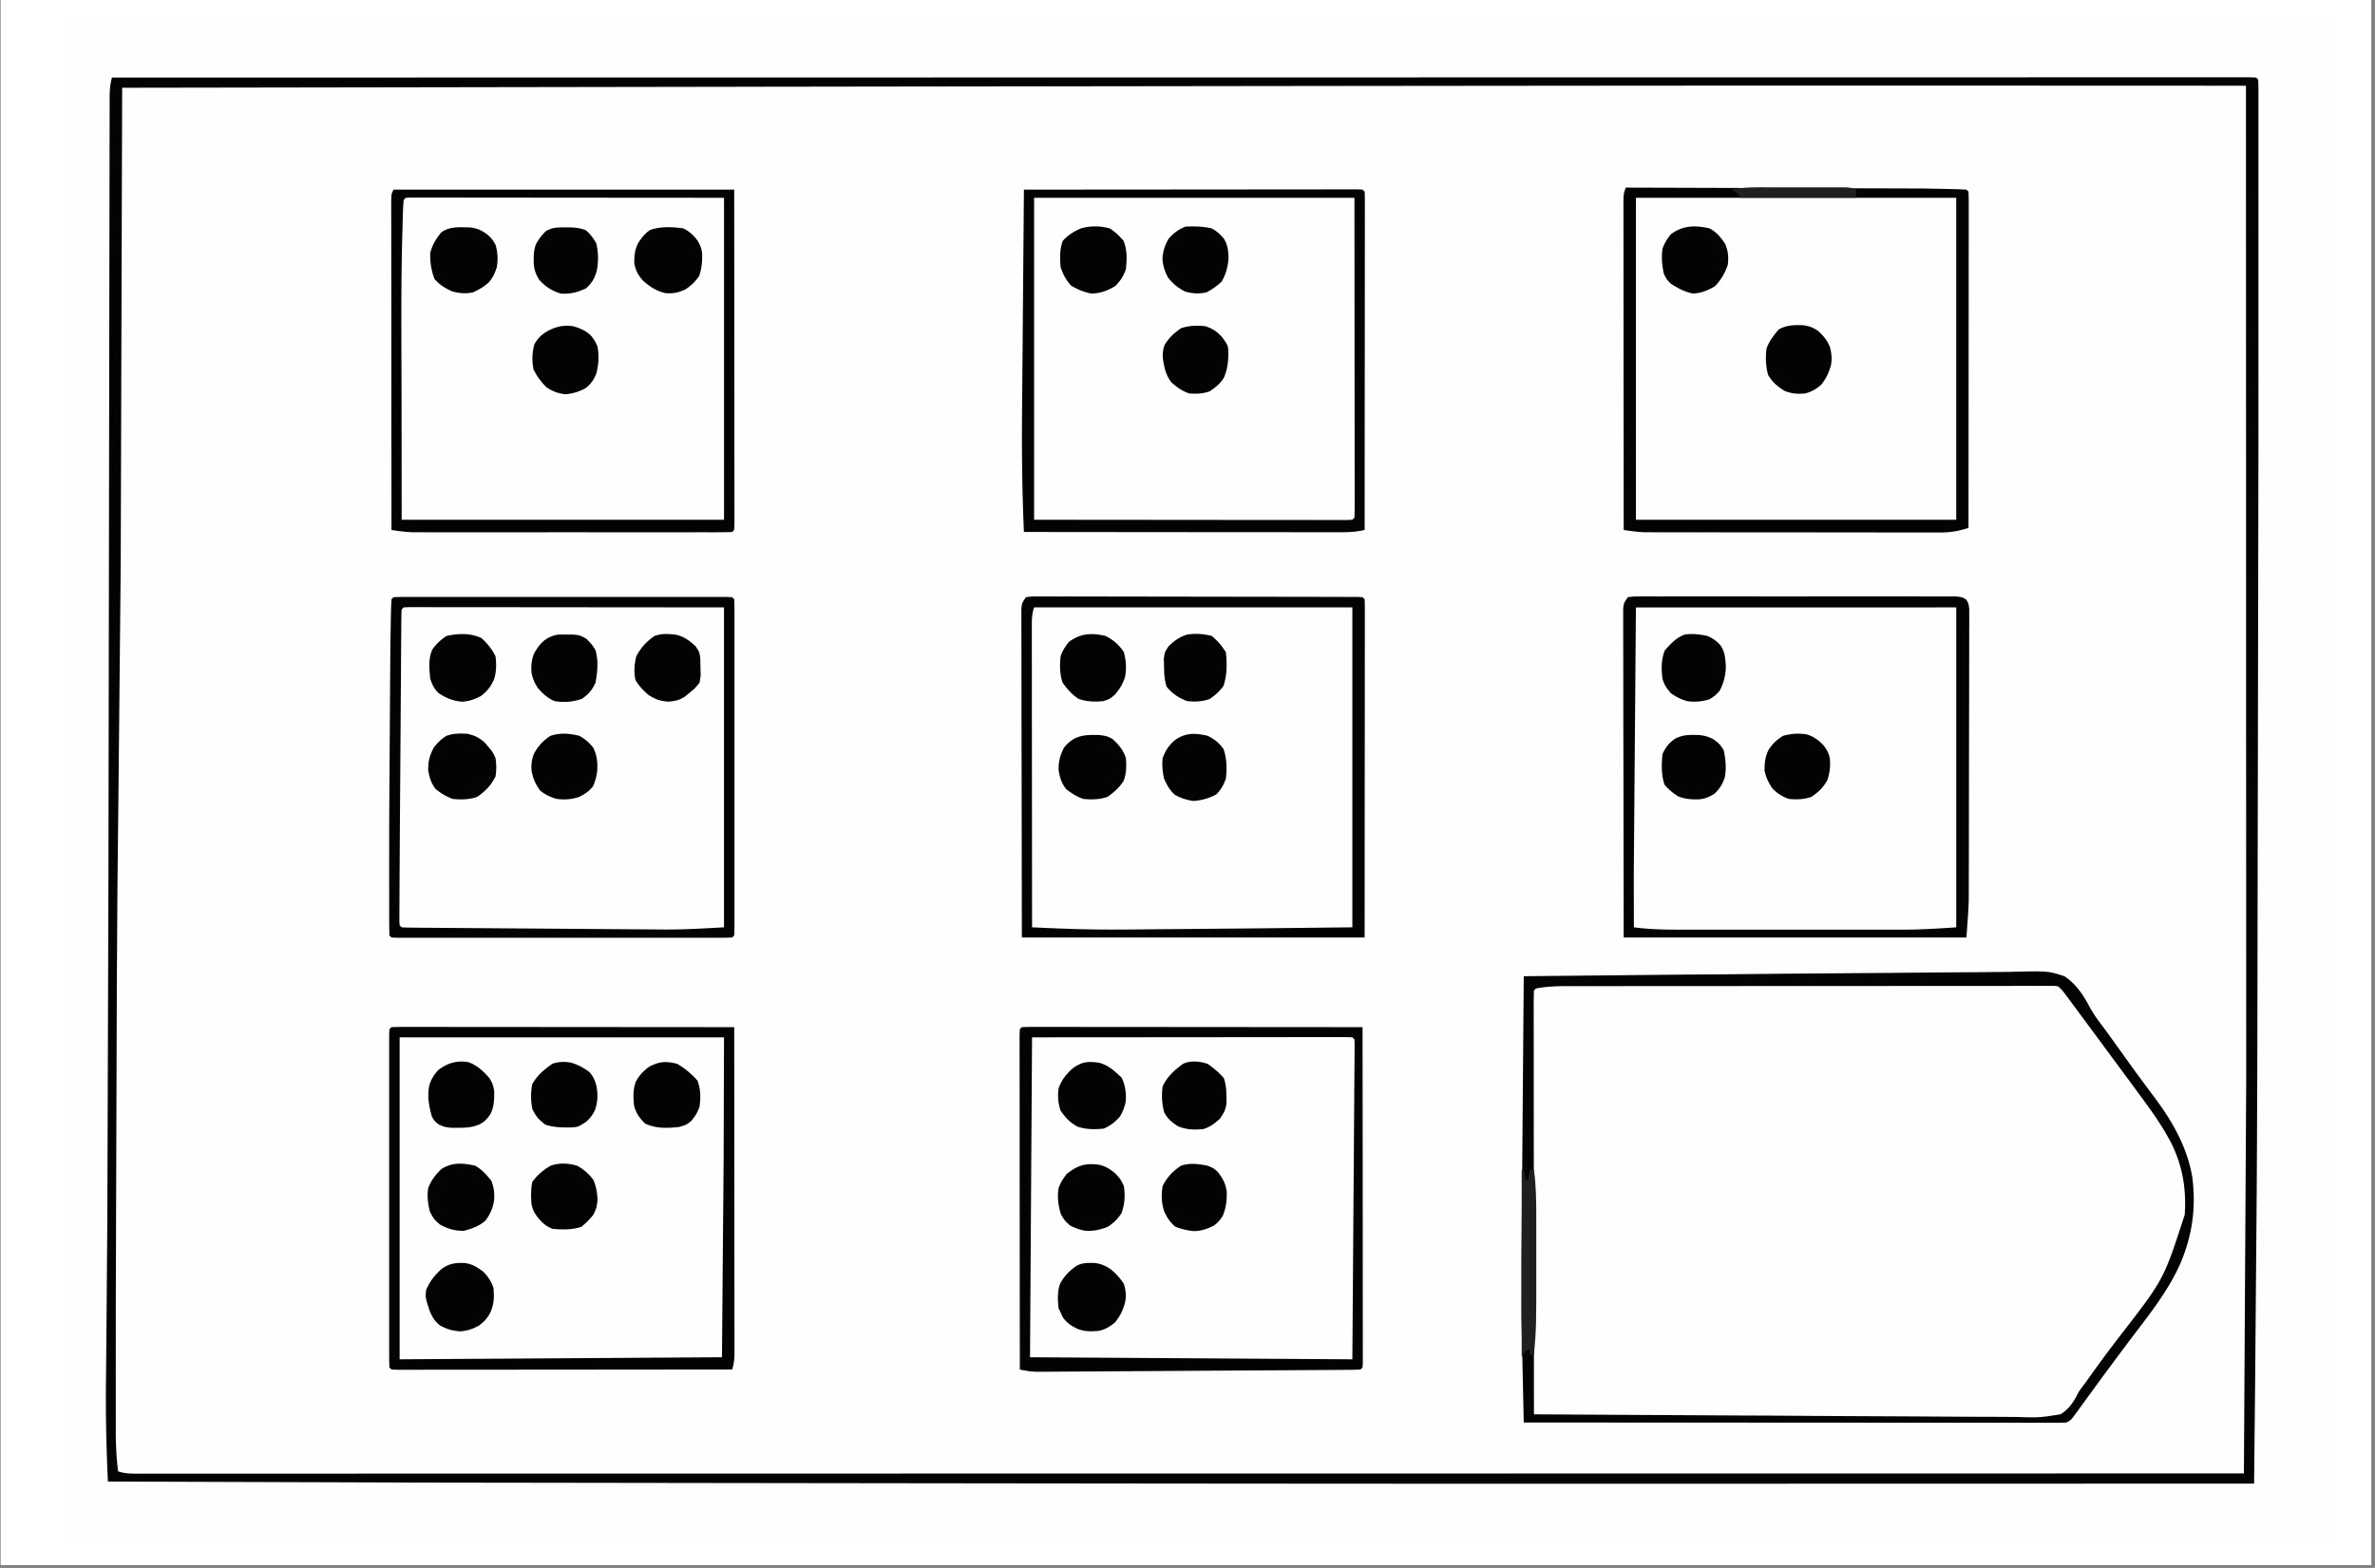 <svg xmlns="http://www.w3.org/2000/svg" width="530" zoomAndPan="magnify" viewBox="0 0 397.5 262.5" height="350" preserveAspectRatio="xMidYMid meet" xmlns:v="https://vecta.io/nano"><rect x="0" y="0" width="397.5" height="262.5" fill="#808080" stroke="none"/><style><![CDATA[.B{clip-rule:nonzero}.C{fill:#fefefe}.D{fill:#040303}]]></style><defs><clipPath id="A"><path d="M.129 0h396.742v262H.129zm0 0" class="B"/></clipPath><clipPath id="B"><path d="M11.48 3.715h378.777V258.23H11.48zm0 0" class="B"/></clipPath><clipPath id="C"><path d="M11.48 14H376v244.23H11.48zm0 0" class="B"/></clipPath><clipPath id="D"><path d="M11.48 164h378.777v94.23H11.48zm0 0" class="B"/></clipPath><clipPath id="E"><path d="M11.48 3.715h378.777V258.23H11.48zm0 0" class="B"/></clipPath><clipPath id="F"><path d="M11.48 31h378.777v227.23H11.48zm0 0" class="B"/></clipPath><clipPath id="G"><path d="M11.48 12H378v246.23H11.48zm0 0" class="B"/></clipPath><clipPath id="H"><path d="M11.48 162h378.777v96.23H11.48zm0 0" class="B"/></clipPath><clipPath id="I"><path d="M11.48 31h378.777v227.23H11.48zm0 0" class="B"/></clipPath><clipPath id="J"><path d="M11.48 37h378.777v221.23H11.48zm0 0" class="B"/></clipPath><path id="K" d="M.129 0h396.742v262H.129zm0 0"/></defs><g clip-path="url(#A)" fill="#fff"><use href="#K"/><use href="#K"/></g><g clip-path="url(#B)" class="C"><path d="M-39.75-26.25h477v315h-477z"/></g><g clip-path="url(#C)" class="C"><path d="M325.086 14.332h3.031l47.785.02.012 52.219v.793l.008 25.355v.84l.004 26.59.008 31.426v.785l.004 11.406.004 18.012-.383 64.895-101.422.016h-1.516l-50.188.004-37.117.008h-13.68l-37.066.004h-.77l-23.449.004h-.742l-23.746.004H61.289l-14.18.004h-9.457-5.398-4.902l-1.773.004c-.793 0-1.59 0-2.387-.004h-1.344c-1.059-.043-1.059-.043-2.082-.383-.316-2.57-.391-5.105-.387-7.699l-.004-1.273v-3.473-2.992l.004-9.004.004-5.172.18-52.961.02-3.434.063-9.855.02-2.941.18-15.121.363-38.469.023-8.27.047-14.734.043-14.258.004-.898.012-4.457.109-36.629 107.672-.172 196.969-.187M-58.086 337.418a20.95 20.95 0 0 1 1.406-.051l.922-.008 1.027-.004 1.082-.008 3.621-.023 2.586-.016 23.629-.066 3.164-.004h.793l12.723-.059 13.066-.039 7.336-.031 6.906-.008 2.531-.023c5.207-.098 5.207-.098 7.301.684 1.715 1.254 2.77 2.969 3.754 4.82.445.824.988 1.555 1.559 2.297l.984 1.367.547.762 2.266 3.148 2.27 3.16a116.18 116.18 0 0 0 2.965 3.93c3.23 4.082 5.66 8.074 6.684 13.238.477 3.473.328 6.957-.883 10.262-1.785 4.297-4.371 7.906-7.168 11.598l-1.09 1.457-2.555 3.398-1.949 2.609-4.074 5.328-.621.805-.594.762-.523.68c-.613.734-1.184 1.395-1.91 2.02-.828.164-.828.164-1.77.156h-1.082l-1.187-.02-1.258-.004-3.437-.031-3.672-.023-6.254-.051-8.57-.062-13.207-.086-.789-.008-4.738-.035-14.965-.113-15.32-.062h-1.219l-5.543.02-1.902.004-.871.008a47.28 47.28 0 0 1-1.969-.035l-.344-.34a63.65 63.65 0 0 1-.043-2.73v-.879-2.937l-.004-2.094v-5.711-5.961l.004-10.012v-11.594l-.004-9.934v-5.941l.004-5.582v-2.059-2.793l-.004-.832a61.57 61.57 0 0 1 .047-1.898zm133.848.684l33.496-.227 3.957-.016.793-.004 12.746-.098 13.082-.074 8.07-.062 6.191-.02 2.535-.027c5.223-.102 5.223-.102 7.227.527 1.313.855 2.117 1.988 2.867 3.344l.547 1.09c.324.477.652.949 1 1.414l.813 1.211c1.336 1.965 2.703 3.914 4.098 5.84l.559.77 2.973 4.039c6.957 9.309 6.957 9.309 7.887 15.469l.086 1.281.051.754c.156 4-.953 8.023-2.766 11.57-1.121 2-2.512 3.828-3.879 5.664l-1.762 2.391-6.211 8.344-2.535 3.422-.52.707-.969 1.336c-1.477 2.031-1.477 2.031-2.238 2.656-.695.125-.695.125-1.508.125l-.941.008-1.031-.012-1.098.004a1140.54 1140.54 0 0 1-3.656-.008h-2.617c-1.879 0-3.758-.004-5.637-.012l-8.152-.012c-4.406 0-8.816-.008-13.223-.016l-12.848-.023h-.801l-3.969-.004-32.957-.051-.02-27.586-.008-12.809-.004-11.16-.004-5.914-.004-5.559-.004-2.047v-2.781l-.004-.828c.008-1.855.008-1.855.387-2.617"/></g><g clip-path="url(#D)" class="C"><path d="M262.965 165.082l1.055-.004 3.488-.016 2.504-.012 8.215-.027.703-.004 17.695-.039 12.277-.043 12.617-.035 7.078-.027 6.656-.012 2.441-.012h3.332l.98-.023c.891.016 1.629.059 2.48.313.855.691 1.445 1.469 2.047 2.387l.602.77.488.664.566.77.586.805.625.852 4.727 6.52 3.254 4.391c1.906 2.496 3.648 5.012 5.203 7.746l.586 1.027c1.906 3.563 2.688 7.082 2.582 11.117-.379 4.559-2.25 9.277-4.797 13.059-2.637 3.688-5.355 7.313-8.086 10.93l-4.695 6.352-.57.781-.5.684-.57.742-.668 1.055c-.461.547-.461.547-1.039.992-1.18.301-2.336.266-3.551.246l-1.094.004c-1.211.004-2.422-.008-3.637-.02l-2.602.004a896.33 896.33 0 0 1-5.613-.02l-8.109-.023-13.16-.039-13.582-.043-3.953-.008-32.793-.102-.02-27.738-.008-12.879-.004-11.219-.004-5.945-.004-5.59-.004-2.059v-2.793l-.004-.836a62.13 62.13 0 0 1 .047-1.902l.34-.34c1.965-.371 3.898-.395 5.891-.398M75.422 446.246l31.113-.266 6.301-.035.797-.004 12.727-.117 13.07-.094 8.059-.074 6.191-.027 2.531-.035c5.195-.121 5.195-.121 7.305.652 1.707 1.23 2.738 2.934 3.715 4.762.605 1.098 1.348 2.074 2.09 3.086l.84 1.176c.922 1.293 1.875 2.563 2.832 3.832l.512.684 2.219 2.945c7.891 10.441 7.891 10.441 8.621 16.266.395 4.262-.07 8.273-1.863 12.191-2.453 5.059-6.066 9.434-9.473 13.871-1.293 1.684-2.566 3.379-3.793 5.109l-.738 1.004a19.1 19.1 0 0 0-1.543 2.574c-.812 1.496-1.672 2.801-3.074 3.801-2.676.945-5.68.648-8.473.586l-2.59.004c-2.098 0-4.195-.02-6.289-.051l-7.324-.047-13.062-.09-12.68-.098-.789-.004-3.145-.012-24.059-.156-2.523-.023-3.434-.035-1.02-.008-.926-.012-.801-.008c-.641-.047-.641-.047-1.324-.391zm-133.852-.344l21.707-.008 25.23-.074 13.668-.102 9.219-.098 6.379-.047c1.238.004 2.473-.004 3.707-.043 6.074-.168 6.074-.168 8.527.715 1.918 1.398 3.039 3.328 4.074 5.422.48.945 1.086 1.758 1.734 2.59l.563.766 1.148 1.555 3.215 4.316.711.949 2.09 2.715c3.211 4.16 6.258 8.148 7.063 13.469.586 4.461.078 8.566-1.645 12.738-1.668 3.844-4.285 7.074-6.809 10.383l-2.543 3.371-.504.668-2.797 3.777-.629.852-1.18 1.621-1.117 1.484c-.664.867-.664.867-1.211 1.84-.75 1.145-1.422 1.945-2.504 2.785-2.117.484-4.152.352-6.305.238l-1.91-.051-4.055-.125c-3.059-.102-6.117-.09-9.176-.09-1.785 0-3.566-.008-5.352-.016l-6.824-.031-9.707-.043-13.781-.059-9.789-.043-5.812-.023-5.434-.027a335.97 335.97 0 0 1-1.988-.008 314.46 314.46 0 0 1-2.715-.012h-.793c-1.406-.012-2.734-.121-4.113-.395-.324-3.922-.391-7.813-.383-11.742v-1.949l.004-5.238.004-5.496.008-10.387.008-11.828.016-24.32m268.727.344a20.93 20.93 0 0 1 1.402-.055l.926-.008 1.023-.008 1.082-.008 3.617-.027 2.578-.02 23.582-.117 3.156-.008.793-.004 12.703-.082 13.039-.062 7.32-.047 6.891-.023 2.527-.023c5.207-.09 5.207-.09 7.113.492.875.586 1.203 1.07 1.816 1.977.32.699.629 1.402.914 2.117.363.543.746 1.07 1.145 1.59l.551.746.566.754 1.25 1.688.637.855 4.82 6.527 1.188 1.605c6.676 8.996 6.676 8.996 7.598 13.867l.191.988c.566 3.914.043 7.422-1.301 11.102-1.852 4.598-4.773 8.289-7.77 12.184-1.281 1.668-2.543 3.344-3.754 5.066-1.723 2.445-3.543 4.816-5.371 7.188l-.691.898-.621.805c-.5.641-.5.641-.828 1.344-1.23.41-2.344.379-3.625.367l-.812-.004-2.703-.016-1.937-.012-4.191-.023-6.684-.039-10.648-.062-18.832-.105-5.672-.035-20.941-.07h-.711l-6.773.02-1.043.004-1.863.008c-.668.004-1.332-.012-2-.031l-.34-.344c-.031-.91-.039-1.809-.031-2.719l.004-.875.016-2.922.008-2.086.027-5.68.027-5.934.051-9.961.055-11.539.047-9.887.027-5.91.031-5.559.008-2.047.016-2.781v-.828c.008-.629.031-1.262.055-1.891zm.34-108.145l33.348-.277 3.938-.023.793-.004 12.688-.117 13.027-.09 8.031-.078 6.168-.027 2.523-.035c5.199-.121 5.199-.121 7.238.652 1.645 1.258 2.574 2.977 3.441 4.816.426.863.973 1.605 1.559 2.363l.543.734.539.723 1.223 1.645 1.23 1.66 4.781 6.48.574.781c3.195 4.359 6.18 8.762 6.938 14.23.262 4.402-.41 8.184-2.176 12.219-1.875 3.672-4.488 6.945-6.977 10.219l-2.84 3.82c-2.383 3.258-4.836 6.457-7.332 9.629-.496.617-.496.617-.926 1.324l-.578.656c-.691.168-.691.168-1.5.168l-.937.008-1.031-.012-1.09.004c-1.215 0-2.43-.008-3.645-.016l-2.605.004c-1.871 0-3.742-.004-5.613-.012l-8.121-.016-13.172-.027-12.797-.027h-.797l-3.957-.008-32.828-.066-.02-21.695-.008-10.078-.008-8.805v-4.645c-.016-8.695.125-17.383.375-26.078m133.168 108.145h.789l19-.055 22.078-.094 13.293-.07 11.695-.047 6.16-.035 5.773-.012 2.109-.023c4.313-.102 4.313-.102 6.172.676 1.625 1.266 2.676 2.969 3.68 4.738.688 1.184 1.484 2.289 2.273 3.406l.93 1.363c1.031 1.504 2.098 2.984 3.168 4.457 9.441 13.02 9.441 13.02 10.094 18.105.348 4.207.383 8.367-1.363 12.281l-.266.621c-1.551 3.574-3.645 6.543-6.031 9.602-.883 1.148-1.711 2.34-2.539 3.527-2.062 2.945-4.199 5.836-6.34 8.727l-2.801 3.848c-.461.625-.461.625-.805.965-.52.035-1.039.043-1.559.043l-1.027.004h-2.336-3.305-2.816-8.418l-4.785-.004-44.617-.18-3.988-.031-6.223-.055-2.273-.02-3.074-.027-.914-.008a61.28 61.28 0 0 1-2.074-.062l-.344-.34a77.25 77.25 0 0 1-.047-2.687v-.863l-.004-2.887v-2.062l-.004-5.613-.004-4.68-.004-11.039-.008-11.402-.008-9.773-.004-5.844v-5.496l-.004-2.02.004-2.754-.008-.812c.008-1.039.043-1.887.438-2.863zm.34-108.145a18.38 18.38 0 0 1 1.391-.051l.91-.012 1.016-.004 1.066-.008 3.57-.023 2.547-.02 23.293-.105 3.121-.008.781-.004 12.547-.074 12.879-.059 7.234-.039 6.805-.023 2.5-.023c5.133-.078 5.133-.078 7.07.453 1.191.688 1.875 1.621 2.586 2.793l.488.961c.363.527.734 1.051 1.113 1.566l1.02 1.523c1.477 2.188 2.977 4.348 4.523 6.484l.551.758 2.84 3.871c3.492 4.738 6.406 9.137 7.621 15.008.34 4.547-.227 8.887-2.109 13.082-1.828 3.52-4.219 6.73-6.547 9.93l-1.512 2.094-5.965 8.199-.594.813c-2.98 4.043-2.98 4.043-4.016 4.559a18.78 18.78 0 0 1-1.406.039h-.891l-.98-.004h-1.027c-1.129 0-2.254-.004-3.383-.008l-2.375-.004-7.352-.023-2.184-.008-13.715-.059-5.746-.031-10.785-.055-12.316-.062-25.25-.125-.02-19.445-.008-9.035.176-34.781.02-1.215.066-3.305.016-.977c.016-.734.051-1.469.09-2.203zm0 0"/></g><g clip-path="url(#E)"><path fill="#fefecc" d="M-79.598-22.492h544.961v2.73H-76.184v544.473h-3.414zm0 0"/></g><g clip-path="url(#F)" class="C"><path d="M-40.332 343.219l1.637-.043 1.074-.004 1.191.004 1.246-.004h3.41 3.605l6.094.004 6.938-.004h6.012 3.563c7.652-.004 15.289.164 22.938.387l.051 22.098.023 10.262.02 8.941.012 4.734.008 4.457.008 1.637v2.23l.004 1.262c-.125 1.012-.125 1.012-.555 1.656-.598.379-.598.379-1.27.504l-.785-.008h-.906l-.988-.012-1.047-.004-3.461-.027-2.445-.016-6.48-.047-6.34-.043-12.492-.098-6.437-.051-5.023-.043-2.379-.02-3.27-.031-.98-.004-.891-.012-.773-.008c-.625-.047-.625-.047-1.309-.387-.387-1.16-.383-2.043-.387-3.27v-.691-2.309-1.652-4.492-4.691-7.879-9.125-7.82-4.676-4.395-1.617-2.195l.004-1.246.043-.914zm-.34 110.531h57.703c.461.922.387 1.637.387 2.672l.004 1.281-.004 1.418.004 1.484v4.051 4.246l-.004 7.145v8.227l.004 7.078v4.223l-.004 3.98v1.449c.004 2.551-.047 5.094-.195 7.641l-.043.719a41.54 41.54 0 0 1-.148 1.699l-.34.344c-.578.027-1.156.035-1.734.035l-1.129-.004-1.242-.008-1.297-.008c-.918 0-1.836-.004-2.754-.012l-4.066-.012-16.367-.074-8.211-.039-7.246-.035-3.812-.016-4.223-.023h-1.27l-1.156-.012-1.004-.004c-.828-.133-.828-.133-1.449-.512-.402-.645-.402-.645-.531-1.648l.004-1.254-.004-.699.012-2.324v-1.691l.012-4.535.008-4.254.031-12.445zm131.801.344l22.285-.02 10.348-.008 9.016-.008 4.777-.004h4.488l1.656-.004h2.246 1.273l.934.043.34.34c.031.496.047.992.043 1.488l.004.973-.004 1.082.004 1.129v3.754 2.637l-.004 5.574v5.621l-.195 28.016-.02 1.047-.062 2.863-.016.852a80.35 80.35 0 0 1-.09 1.938l-.344.34c-.73.035-1.461.043-2.191.043h-.699-2.344l-1.676.004h-4.559c-1.586-.004-3.172 0-4.758 0-2.668 0-5.332 0-7.996-.004h-9.258l-7.934.004h-4.742c-1.488 0-2.973 0-4.461-.004l-1.641.004c-.746 0-1.488-.004-2.23-.004h-1.266l-.926-.043-.344-.34c-.031-.73-.043-1.457-.043-2.187v-.699-2.34-1.672-4.551-4.754-7.98-9.242-7.922l-.004-4.734.004-4.453v-1.637-2.23-1.262c.043-.969.043-.969.387-1.648M65.52 171.961a52.54 52.54 0 0 1 2.219-.039h.711l2.375.004 1.695-.004 4.617.008h4.82l9.137.008 10.395.008 21.395.016.02 21.816.008 10.125.004 8.828.004 4.676.004 4.398.004 1.613v2.203 1.25c-.035.867-.125 1.578-.383 2.402l-22.289.02-10.348.008-9.016.008-4.773.004h-4.492l-1.652.004h-2.246-1.273l-.934-.043-.344-.34c-.031-.73-.043-1.457-.043-2.187v-.703-2.34-1.672-4.555-4.758-7.988-9.246-7.926-4.742-4.453-1.641-2.23-1.262l.043-.926zM272.098 31.41l49.621.148 1.203.02 3.23.066.922.016a59.33 59.33 0 0 1 2.047.09l.344.34c.031.727.039 1.453.039 2.18v.699 2.328 1.664l-.008 4.531v4.73l-.008 8.965-.008 10.199-.016 20.996c-1.613.512-2.965.766-4.672.766l-1.348.004-1.465-.008-1.551.004c-1.402 0-2.805 0-4.207-.004l-4.41-.004c-2.465 0-4.934-.004-7.402-.008l-8.547-.008c-3.039 0-6.074 0-9.113-.004h-2.621a1451.73 1451.73 0 0 1-4.125-.008h-1.508c-.691 0-1.379 0-2.066-.004h-1.168c-1.187-.047-2.332-.199-3.504-.387l-.02-21.965-.008-10.199-.004-8.887-.004-4.707-.004-4.426V36.91l-.004-2.219v-1.254c.043-1.004.043-1.004.383-2.027m88.438 423.023c.734-.035 1.469-.043 2.203-.043l.707-.004 2.359.004 1.684-.004h4.586 4.789l8.043.004 9.313-.004h7.98 4.773 4.488 1.648l2.246.004h1.273l.93.043.34.34c.031.566.035 1.133.031 1.703l-.004 1.117-.012 1.238-.008 1.297-.027 3.539-.031 3.734-.047 6.309-.059 7.203-.051 6.992-.023 2.938-.449 20.902c-5.437.348-10.859.391-16.305.387h-3.629-6.078a2079.15 2079.15 0 0 0-6.98 0h-6.051-3.586c-10.785.008-10.785.008-14.055-.387l-.34-.34c-.035-.73-.043-1.461-.043-2.191l-.004-.699.004-2.344-.004-1.672v-4.555-4.754-7.988-9.25-7.926-4.738-4.457-1.641l.004-2.227v-1.266l.043-.926zM91.469 343.902c.734-.035 1.469-.043 2.203-.043l.707-.004h2.359 1.684 4.586 4.789 8.043 9.313 7.98 4.773 4.488 1.648l2.246.004h1.273l.93.043.34.34a46.04 46.04 0 0 1 .031 2.203l-.004.707-.02 2.359-.008 1.684-.031 4.586-.031 4.789-.062 9.07-.07 10.324-.145 21.25-22.285.016-10.348.008-9.016.008-4.777.004-4.492.004h-1.652-2.246-1.273l-.934-.039-.34-.344c-.035-.727-.043-1.457-.043-2.187l-.004-.699.004-2.344-.004-1.672v-4.555-4.754-7.988-9.25-7.926-4.742-4.453-1.641l.004-2.23v-1.262l.043-.926zm177.324 110.34l1.148.012 14.109.18.016 22.266.008 10.34.008 9.008.004 4.77.004 4.488v1.652 2.242l.004 1.273-.043.934-.344.34c-.727.035-1.457.043-2.187.043h-.703-2.344l-1.676.004h-4.559c-1.586-.004-3.172 0-4.758 0-2.664 0-5.332 0-7.996-.004h-9.258l-7.934.004h-4.742c-1.488 0-2.973 0-4.461-.004l-1.641.004c-.742 0-1.488-.004-2.23-.004h-1.266l-.926-.043-.34-.34a47.81 47.81 0 0 1-.047-2.113v-.676-2.262-1.613-4.395-4.598-7.727-8.926-7.664-4.574-4.309-1.582-2.16l.004-1.219c.039-1.082.18-2.098.383-3.156l9.688-.191.762-.016c10.441-.176 20.875-.105 31.316.016m-97.766-282.281c.734-.031 1.473-.039 2.207-.039h.707l2.359.004 1.688-.004 4.59.008h4.793l9.078.008 10.336.008 21.266.016.02 22.27.008 10.336.004 9.008.004 4.773.004 4.484.004 1.652v2.246 1.273l-.043.93-.34.34a43.16 43.16 0 0 1-2.129.059l-.684.004-2.277.016-1.629.012-4.43.027-3.695.023-8.723.051-9 .059-7.723.047-4.613.031-4.344.023-1.59.012-2.176.012-1.23.004c-.941-.027-1.867-.156-2.781-.379l-.02-22.266-.008-10.336-.004-9.008-.004-4.773-.004-4.488-.004-1.648v-2.246-1.273l.043-.93zM65.859 31.75h57.023l.023 28.465.008 9.004v5.305l.004 3.559.004 4.527.004 1.668v2.242 1.27l-.043.934-.34.34c-.699.035-1.398.043-2.102.043l-.672.004c-.746 0-1.496 0-2.242-.004l-1.605.004h-4.367-4.57-7.68c-2.957-.004-5.914-.004-8.871 0H82.82 78.27h-4.281-1.57c-.719 0-1.434 0-2.148-.004h-1.215c-1.199-.043-2.352-.195-3.535-.383l-.02-21.984-.008-10.203-.004-8.895-.004-4.711-.004-4.43-.004-1.629v-2.219-1.258c.043-.961.043-.961.383-1.645m206.582 68.23c.953-.129.953-.129 2.199-.129l.695-.008 2.309.004 1.648-.004h4.492l4.691-.004 7.883.008 9.125-.004h7.82l4.676-.004 4.398.008 1.613-.004 2.203.008h1.246c.996.129.996.129 1.641.523.383.629.383.629.508 1.539v1.125l.004 1.285-.008 1.418v1.488l-.008 4.055-.004 4.246-.016 7.148-.016 9.141-.008 7.887-.004 2.52-.012 3.984v1.449l-.008 2.004-.004 1.129c-.066 2.055-.238 4.105-.387 6.16h-57.363l-.043-27.91-.02-8.824-.004-5.207-.004-3.484-.008-4.441-.004-1.637v-2.199l-.004-1.246c.086-1 .086-1 .77-2.023m-206.582 0c.73-.035 1.461-.043 2.191-.043l.703-.004 2.344.004 1.672-.004h4.559 4.762l7.996.004 9.254-.004h7.934 4.746 4.457 1.645l2.23.004h1.266l.926.043.34.34c.035.727.043 1.453.043 2.176l.004.699-.004 2.328.004 1.66v4.527 4.727 7.941 9.191 7.879 4.711 4.43 1.629l-.004 2.215v1.258l-.043.918-.34.344a51.81 51.81 0 0 1-2.203.043h-.707-2.359-1.684-4.586-4.789-8.043-9.312-7.98l-4.773.004c-1.496 0-2.992 0-4.488-.004h-1.648-2.246-1.273l-.93-.043-.344-.344c-.031-1.004-.043-1.996-.043-3v-.961-3.187l-.004-2.242.004-6.016.004-3.711.191-29.152.02-1.289.063-3.477.02-1.008c.016-.75.051-1.496.09-2.246zm188.668 243.875h3.133c8.918-.012 17.813.188 26.73.387v56.973l-28.488.02-9.012.012h-5.309l-3.562.004-4.531.004h-1.672-2.242l-1.273.004-.934-.043-.34-.344a50.95 50.95 0 0 1-.043-2.187v-.703l.004-2.344v-1.676l.004-4.559.004-4.758.008-9.02.008-10.262.016-21.121 27.5-.387m106.008.387h57.363l.023 28.293.008 8.949.004 5.273.004 3.535v4.504l.004 1.656v2.23 1.262l-.043.926-.34.344c-.734.031-1.469.039-2.207.039l-.703.004c-.789 0-1.574-.004-2.363-.004h-1.711c-1.535 0-3.07-.004-4.605-.004l-4.312-.004c-4.211 0-8.422-.008-12.629-.012l-28.492-.02zM171.371 31.75l22.152-.016 10.285-.008 8.961-.008 4.75-.004 4.461-.004h1.645 2.234l1.266-.004.926.043.344.34c.031.73.039 1.461.039 2.191v.703l-.004 2.344.004 1.676-.008 4.559v4.758l-.008 9.02-.008 10.262-.016 21.121c-1.359.32-2.621.383-4.016.383h-.687c-.758 0-1.52 0-2.277-.004h-1.637c-1.477 0-2.957 0-4.434-.004-1.547 0-3.094-.004-4.637-.004-2.93 0-5.855-.004-8.781-.004l-9.996-.008-20.559-.02c-.301-6.828-.375-13.637-.309-20.473l.031-3.906.063-7.348.07-8.383.145-17.203m.34 68.23c.965-.129.965-.129 2.219-.125l.699-.004 2.328.008 1.66-.004 4.527.008 4.73.008 7.941.012 10.203.016 8.758.012 2.824.004 4.43.008 1.629.004 2.215.008h1.258l.918.047.344.34c.031.73.039 1.461.039 2.191v.699l-.004 2.348v1.699l-.004 4.574v4.281l-.012 12.543-.02 28.297h-57.367l-.043-27.91-.016-8.824-.004-5.207-.008-3.484-.004-4.441-.008-1.637v-2.199-1.246c.082-1 .082-1 .766-2.023"/></g><g clip-path="url(#G)" class="D"><path d="M18.738 12.988l102.629-.016h1.531l50.773-.004 51.398-.008 37.504-.004h.781l23.719-.004h.754 24.027l24.863-.004 14.352-.004h9.566 5.461 4.957 1.797 2.414 1.355l.988.043.34.34a27.41 27.41 0 0 1 .043 1.699l.004 1.121-.004 1.25.004 1.316v3.648 3.945 7.805 6.434 2.809 20.996l-.004 1.039V75.75l-.187 102.625-.016 3.629-.031 7.988-.043 7.863-.004.836-.27 32.723-.059 5.777-.117 11.188-108.016.023c-32.164.004-64.328.004-199.051-.191l-3.105-.008-49.035-.164c-.254-5.605-.387-11.187-.32-16.797l.035-3.797.047-4.98.145-18.5.184-56.41.012-7.199.086-54.34v-.766l.027-17.324v-.734l.012-7.242.023-15.465.02-11.156.008-6.031.008-5.504.004-1.996.004-2.699v-.793c.004-1.164.078-2.195.387-3.316m108.395 1.531l-3.945.008-102.742.164v.625l-.125 41.359-.004.898-.043 14.238-.043 14.703-.027 8.219-.383 38.84-.16 14.645-.02 3.043-.062 9.91-.023 3.457-.172 52.957-.004 5.164-.004 8.906v2.953l.004 4.023-.004 1.176c.008 2.195.121 4.344.391 6.523 1.203.402 2.152.383 3.426.383l.75.004 2.516-.004 1.816.004 5.035-.004h5.465 9.586l14.258-.004h23.98l31.234-.004 16.738-.004h.77l50.785-.008 55.488-.004 33.277-.004 100.668-.012.383-65.594v-.703l-.004-17.352-.004-11.453v-4.734l-.008-27.508-.004-26.613v-.836l-.008-25.312v-.785l-.012-51.434-51.82-.02c-32.09-.008-64.184.004-196.949.188M-58.312 443.73h.969l1.113-.004 1.223.008h1.297l3.559.008 3.809.004 7.395.016 5.969.02 19.039.055 11.188.039 13.793.055 5.066.02 5.902.035 2.137.008 2.891.02.848-.004c.781.016.781.016 2.125.191 1.16.754 1.957 1.582 2.762 2.699l.57.777.594.828.633.871 1.93 2.672 1.129 1.563 1.637 2.262 3.512 4.793c8.66 11.648 8.66 11.648 9.43 17.992.379 4.672-.039 9.039-1.973 13.34-1.773 3.664-4.18 6.855-6.641 10.078-.953 1.258-1.867 2.547-2.785 3.828-2.285 3.188-4.668 6.301-7.059 9.41-.652.813-.652.813-1.051 1.539-.496.797-.965 1.422-1.664 2.059-1.223.395-2.391.359-3.664.332l-1.121.008c-1.238.004-2.477-.012-3.715-.023h-2.664c-2.16.004-4.324-.004-6.484-.023l-7.543-.023-13.457-.047-13.066-.047-.816-.004-3.238-.004-14.691-.039-.758-.004-9.332-.035-2.605-.012-3.539-.02-1.055-.004-.949-.004-.824-.004-.621-.047-.34-.34c-.051-1.031-.082-2.051-.098-3.082l-.016-1.004-.059-3.398-.039-2.461-.109-6.953-.047-3.094-.395-39.902-.02-3.652-.012-4.266-.008-1.566-.004-2.133-.004-1.207c.125-.973.125-.973.535-1.535.613-.461.613-.461 1.414-.586m-.117 2.172l-.016 25.492-.008 11.836-.008 10.32-.004 5.461-.004 5.148v1.883c-.008 3.621.082 7.207.383 10.82 1.73.348 3.391.395 5.148.395l.938.004 3.105.012 2.227.012 6.059.023 6.359.023 10.703.043 15.008.059 17.852.074 5.641.016 8.828.082 1.277.023 2.176.063c1.586.039 1.586.039 3.055-.48 1.078-.855 1.734-1.879 2.391-3.074.625-1.066 1.379-2.031 2.125-3.016l1.859-2.516 3.246-4.363.996-1.336 2.273-2.984c3.375-4.426 6.813-9.293 7.551-14.957l.105-1.535.043-.719c.113-3.914-.699-7.711-2.434-11.219-1.512-2.488-3.309-4.773-5.094-7.066-3.293-4.234-6.41-8.598-9.543-12.945l-.492-.664c-.578-.816-.578-.816-1.129-1.77-.656-1.055-1.289-1.93-2.18-2.801-1.43-.531-2.762-.496-4.273-.457l-1.289-.012c-1.172-.008-2.344 0-3.516.02h-3.766c-2.156-.004-4.313.004-6.473.02l-9.277.027a2592.23 2592.23 0 0 0-14.582.035l-19.844.016-4.945-.008c-6.824-.008-13.648.008-20.473.016"/></g><g clip-path="url(#H)" class="D"><path d="M298.836 163.012l16.426-.125 9.078-.082 7.824-.055 4.039-.039c6.602-.16 6.602-.16 9.309.723 2.023 1.336 3.211 3.227 4.328 5.328.77 1.383 1.742 2.617 2.691 3.883l1.098 1.531 2.801 3.895 1.121 1.555 2.637 3.563c3.207 4.188 5.867 8.676 6.742 13.949.637 5.078-.008 9.633-1.977 14.336-2.117 4.777-5.418 8.84-8.559 12.984l-3.797 5.094-.594.805-2.82 3.863-.527.723-.969 1.344c-1.074 1.48-1.074 1.48-1.836 1.859-.5.031-1 .043-1.5.043h-3.156c-1.25 0-2.504 0-3.758-.004h-2.684c-1.93 0-3.863 0-5.793-.004-2.793 0-5.586 0-8.375-.004-4.531 0-9.059 0-13.59-.004l-13.203-.008h-.82l-4.082-.004c-11.285 0-22.574-.008-33.863-.016l-.387-17.707-.004-1.801.004-4.773.004-2.996.383-47.434 27.176-.277 3.563-.02.734-.004 12.336-.121m-41.762 2.469l-.34.34c-.035.914-.047 1.82-.043 2.738v.875l.004 2.941v2.098l.004 5.711.004 5.965.008 11.301.004 12.863.02 26.469 33.512.191 3.957.016H295l12.75.082 13.09.063 8.074.051 6.195.02 2.535.023c3.625.113 3.625.113 7.184-.445 1.199-.691 1.883-1.621 2.594-2.805l.48-.949a56.07 56.07 0 0 1 1.078-1.457l.992-1.398c1.668-2.34 3.391-4.633 5.145-6.91 7.039-9.094 7.039-9.094 10.539-19.914.273-4.27-.328-8.012-2.195-11.855-1.578-3.082-3.598-5.84-5.656-8.613l-1.156-1.578-3.008-4.07-2.5-3.387-4.691-6.336-.707-.953c-.562-.75-.562-.75-1.254-1.414-.652-.105-.652-.105-1.406-.086l-.898-.004-.988.004-1.051-.004-3.5.004h-2.504l-6.102.004-7.109.004-12.687.008-12.309.004h-1.527l-14.012.008h-4.953l-6.672.008h-2.449l-3.344.004h-.98c-1.676.004-3.273.074-4.922.387M74.055 444.539c.852-.035 1.695-.047 2.547-.043h.816 2.738l1.961-.004h5.352 5.66l9.57.004h9.699l24.168.027 11.539-.016 6.07-.023 3.301-.031c5.203-.094 5.203-.094 7.063.43 1.199.699 1.895 1.641 2.609 2.828l.465.922a34.62 34.62 0 0 0 .902 1.207l.742 1.055.422.598 1.816 2.586 1.473 2.102.512.727c1.383 1.957 2.82 3.871 4.27 5.777 1.992 2.633 3.875 5.289 5.57 8.125l.453.754c1.754 3.195 2.105 6.75 2.066 10.332l.012 1.074c-.016 4.523-1.359 8.18-3.555 12.063-.855 1.402-1.777 2.754-2.73 4.094l-.484.676-3.375 4.664-1.684 2.344c-2.613 3.652-5.324 7.219-8.117 10.738l-.496.879-.871.824c-1.164.262-2.316.227-3.504.207l-1.094.008c-1.211.004-2.422-.008-3.637-.016l-2.602.004c-2.113 0-4.23-.004-6.344-.016l-7.391-.012-13.184-.027-12.793-.027h-.793l-3.164-.004-15.875-.023-8.402-.023c-.848 0-1.695-.004-2.543-.004l-3.477-.012h-1.016c-1.699-.012-3.344-.043-5.008-.395-.449-.898-.383-1.562-.383-2.57l-.004-1.219.004-1.344v-1.41l.008-3.855.004-3.262.16-34.848.043-6.687.043-6.57.023-3.871.031-4.23.004-1.27.012-1.148.008-1.004.047-.742zm1.367 1.707v70.957c.789.395 1.246.391 2.125.398l.922.012 1.02.012 1.082.012 3.602.035 2.574.027 23.527.156 3.148.016.793.004 12.664.109 13.012.09 8.02.07 6.16.023 2.52.031c3.691.129 3.691.129 7.27-.652 1.715-1.254 2.773-2.977 3.754-4.828.438-.809.965-1.527 1.52-2.258l.957-1.336c1.656-2.312 3.367-4.574 5.102-6.824 5.941-7.582 5.941-7.582 9.082-16.574.344-4.398.289-8.734-1.582-12.82-2.637-5.148-6.578-9.707-10.109-14.254-1.227-1.602-2.398-3.242-3.574-4.883l-1.07-1.445c-.516-.746-.906-1.422-1.305-2.227-.824-1.512-1.699-2.84-3.117-3.852-2.684-.953-5.711-.648-8.512-.582-.871 0-1.738 0-2.605-.004l-5.594.043-8.086.063-13.125.094-12.742.105-.801.004-6.215.031-30.414.246M208.93 336.395a69.93 69.93 0 0 1 2.563-.043h.82 2.758 1.969 5.387 5.688 9.625 9.758l4.766-.004h1.184l12.785.016 1.133.004 4.418.02 12.305-.059 5.836-.047 2.559-.047c5.055-.148 5.055-.148 6.934.504 1.496 1.059 2.324 2.523 3.098 4.152.531 1.039 1.227 1.941 1.918 2.883l.469.656 3.133 4.227c11.656 15.391 11.656 15.391 12.309 20.563.438 5.246.328 10.09-1.84 14.984-1.723 3.637-4.074 6.891-6.562 10.035-1.043 1.328-2.023 2.703-3.004 4.074l-5.227 7.059-.687.902-.656.859-.578.754-.664.832-.383.594c-.508.711-.977 1.25-1.664 1.793-1.227.348-2.41.316-3.68.293l-1.125.004c-1.242.008-2.484-.008-3.73-.02l-2.672.004a722.83 722.83 0 0 1-6.508-.023l-7.574-.02c-4.5 0-9.004-.016-13.508-.039l-13.117-.039-.816-.004-3.25-.004-14.75-.035h-.758l-9.367-.035a584.55 584.55 0 0 1-2.617-.008l-3.551-.016h-1.059l-.953-.008-.832-.004-.617-.047-.344-.34c-.031-.648-.043-1.301-.043-1.953l-.004-1.285.004-1.43-.004-1.496v-4.094-4.336l.004-7.355v-7.422l.195-36.336.02-1.309.063-3.566.02-1.059.02-.949.016-.824.055-.613zm1.707 1.707a887.45 887.45 0 0 0-.375 26.977l.004 4.707.004 8.836.008 10.094.02 20.688 33.422.313 4.746.027 12.715.133 13.063.105 8.047.082 6.188.035 2.527.035c3.762.129 3.762.129 7.387-.73 1.902-1.414 3.125-3.34 4.305-5.359.75-1.234 1.637-2.352 2.523-3.488l1-1.34.516-.691.535-.723.586-.789 3.641-4.937 1.531-2.059c2.973-3.996 5.496-8.363 6.191-13.363.191-3.234-.02-6.129-1.023-9.211l-.25-.832c-1.707-4.91-5.617-9.227-8.687-13.348l-7.859-10.684-.559-.766-.52-.723-.457-.629c-.449-.652-.449-.652-.773-1.535l-.699-.824c-1.145-.27-2.285-.223-3.453-.203l-1.09-.008-3.629.016h-2.594l-5.594.016-8.09.02-13.121.031-12.746.035h-.793l-3.941.008-32.703.086m-136.238-1.707l34.352-.312 4.063-.023.816-.004 13.07-.133 13.422-.105 8.273-.082 6.359-.035 2.598-.035c5.324-.137 5.324-.137 7.531.73 1.832 1.402 2.926 3.316 3.984 5.328.77 1.383 1.727 2.621 2.672 3.883l1.109 1.535 2.234 3.082 2.223 3.078 2.188 3c3.027 4.137 5.758 8.418 6.758 13.527l.238 1.195c.441 4.98-.531 9.602-2.605 14.141-1.48 2.852-3.426 5.402-5.398 7.926-1.641 2.125-3.242 4.254-4.738 6.48-1.727 2.57-3.617 4.996-5.535 7.422-.707.895-1.383 1.805-2.031 2.738-.758 1.035-.758 1.035-1.441 1.375-.488.035-.984.043-1.477.043l-.945.004h-2.152-3.691-2.637-6.437-5.23-2.262-14.172a6317.61 6317.61 0 0 0-12.168 0H97.742h-.746-5.227-7.027-2.586-3.52-1.043l-.949-.004h-.824c-.742-.043-1.391-.18-2.105-.383l.137-51.832.031-3.242.055-5.125.02-1.859.027-2.57.008-.715c.039-3.012.238-6.02.406-9.027m1.363 1.707c-.543 1.086-.387 2.254-.383 3.445v.875l.004 2.922v2.086l.004 5.684.004 5.93.008 11.242.004 12.793.02 26.324 38.527.055 12.848.023 13.172.016 8.133.016 6.23.004 2.563.008h3.484l1.031.012.941-.008h.813c.719-.074.719-.074 1.25-.578.793-.965 1.539-1.957 2.281-2.961l.543-.727 5.297-7.16 2.469-3.336 3.535-4.809.508-.699c2.727-3.789 4.887-7.73 5.555-12.43.398-4.078-.176-8.531-1.852-12.305-1.012-1.867-2.27-3.562-3.527-5.27l-.535-.734-3.012-4.078c-3.016-4.078-5.969-8.203-8.859-12.371l-.57-.82-.5-.719-.523-.723-.496-.887-.867-.82c-1.168-.258-2.32-.223-3.512-.203l-1.094-.008-3.637.016h-2.605l-5.613.016-8.117.02-13.164.031-13.586.035-3.957.008-32.812.086m266.676-1.707l34.035-.191 4.02-.012.809-.004 12.949-.082 13.293-.062 8.199-.051 6.293-.02 2.578-.023c5.305-.086 5.305-.086 7.285.445 1.211.691 1.895 1.625 2.609 2.816l.465.938c.316.457.645.91.977 1.355l.84 1.246.961 1.418.488.723 2.434 3.469 1.566 2.215 1.254 1.77c8.555 12.109 8.555 12.109 9.578 17.824.395 5.48-.078 9.996-2.434 14.992-2.262 4.305-5.191 8.191-8.051 12.113l-3.238 4.539-3.863 5.457-.41.578c-2.234 3.133-2.234 3.133-3.176 3.602a26.79 26.79 0 0 1-1.484.043h-.953l-1.051-.004-1.113.004c-1.242 0-2.48-.004-3.719-.004h-2.652c-1.91 0-3.82 0-5.73-.004l-8.281-.004c-4.477 0-8.957-.004-13.434-.008-4.352 0-8.703-.004-13.055-.004h-.812l-4.031-.004-33.484-.016-.02-28.754-.008-13.348-.004-11.633-.004-6.164-.004-5.797-.004-2.129v-2.902-.855c0-1.219.055-2.301.383-3.473m1.707 1.707l-.34.34c-.055 1.063-.09 2.117-.105 3.18l-.023 1.035-.062 3.484-.02 1.234-.156 34.43.008 9.059.02 18.539 26.477.133 12.301.063 10.75.055 8.895.043 7.309.027 1.035.004 6.867.055 4.855.043 2.324.027 3.219.027.965.02c.828 0 1.598-.02 2.414-.156 1.145-.723 1.902-1.512 2.676-2.613l.516-.723.543-.777 1.184-1.664.613-.867 3.027-4.121c7.75-10.078 7.75-10.078 12.164-21.812.375-4.207-.004-8.262-1.793-12.125-1.336-2.703-2.98-5.129-4.789-7.531l-2.617-3.586-.562-.777-4.152-5.875c-3.148-4.789-3.148-4.789-6.809-9.168a18.47 18.47 0 0 0-1.395-.043l-.918-.004-1.02.004-1.07-.004-3.594.004-2.559-.004h-6.254-5.082-2.195l-13.762.004h-11.82l-15.172-.004h-.723-5.078l-6.828.004c-.836 0-1.676 0-2.512-.004l-3.418.004-1.02-.004-.914.004h-.801zm-401.027-2.809h.941l1.031.008h1.098l3.648.02 2.613.008 7.852.039 3.695.02 12.289.074.793.004.797.004 2.398.02 12.84.059 13.184.07 7.398.039 6.961.043 2.559.008 3.484.031 1.023-.012c.934.02 1.727.074 2.625.328.957.684 1.672 1.465 2.391 2.387l.609.738.441.625.512.719.531.754 1.164 1.641.598.84 2.781 3.875.551.762 3.531 4.809c8.309 11.184 8.309 11.184 9.25 17.754.453 4.688-.344 8.949-2.238 13.227-2.062 4.305-5.316 8.113-8.168 11.914l-.809 1.082-1.809 2.406-1.687 2.25c-5.82 7.785-5.82 7.785-6.965 8.93-.484.031-.969.047-1.453.043l-.957.004-1.062-.004-1.121.004c-1.246 0-2.496 0-3.746-.004l-2.672.004h-6.523-7.594c-4.785 0-9.57 0-14.355-.004h-12.336l-15.828.004h-.754-5.301-7.121-2.625c-1.187 0-2.375 0-3.562-.004l-1.062.004-.957-.004h-.832l-.621-.043-.344-.34c-.027-.801-.039-1.594-.031-2.398v-.766l.008-1.676.008-2.727.012-3.957.016-10.594v-1.105l-.242-29.562-.141-14.41-.008-1.031c0-1.547.031-3.09.125-4.633l.051-.832.203-.68c.992-.625 1.758-.766 2.914-.762m-1.203 2.125l-.344.344a70.92 70.92 0 0 0-.039 2.734l-.004.879.004 2.938v2.098l.004 5.715.004 5.961.008 11.305.008 12.859.016 26.469c.855.43 1.43.383 2.387.379l1.094-.004 1.203-.004 1.262-.004 2.723-.008 7.387-.016h.77l16.34.074 1.371.008 10.352.094 4.828.043.691.004 11.621.086 8.059.074 6.141.055 3.664.039 4.031.035 1.211.023c1.016 0 1.961-.02 2.965-.195 1.082-.734 1.082-.734 1.707-1.707l.758-.934.777-1.027.902-1.187.48-.633 1.535-2.004 8.18-10.93.535-.742c2.98-4.133 5.91-8.426 6.637-13.586.391-4.437-.375-8.605-2.242-12.645-1.242-2.301-2.809-4.352-4.387-6.426l-2.891-3.895-.609-.828-6.262-8.617-2.477-3.434-.582-.805-.531-.742-.473-.656c-.352-.496-.352-.496-.719-.844-.473-.035-.945-.051-1.418-.051l-.93-.004-1.035-.004-1.09-.004-3.648-.016-2.602-.012-6.352-.023-5.16-.02-.742-.004-1.488-.004-13.977-.055-12.008-.047-15.41-.059-.738-.004-5.156-.02-6.937-.027-2.551-.012-3.469-.008-1.035-.008h-.934l-.809-.004zM208.59 444.879l34.293-.191 4.051-.012.813-.004 13.051-.082 13.395-.062 8.262-.051 6.34-.02 2.598-.023c5.348-.086 5.348-.086 7.344.445 1.207.691 1.891 1.617 2.602 2.813l.469.941c.336.477.676.945 1.031 1.406l.91 1.324 4.504 6.27.602.813 3.102 4.164c7.633 10.211 7.633 10.211 8.539 16.785.422 4.336-.281 8.254-2.02 12.254-1.93 4.238-4.402 7.84-7.309 11.465a78.38 78.38 0 0 0-2.871 3.836c-8.387 11.887-8.387 11.887-9.902 12.645-.492.031-.988.043-1.484.043h-3.117-3.715-2.652-6.473-5.258-2.27-14.242-12.234-15.703-.754l-5.254.004c-2.355 0-4.711 0-7.062-.004h-2.602-3.535-2.828l-.617-.043-.344-.344a77.75 77.75 0 0 1-.027-2.863l.004-.922.016-3.078.012-2.199.031-5.988.031-6.25.063-11.848.07-13.48.145-27.738m1.707 1.363l-.344.34a70.29 70.29 0 0 0-.055 2.719l-.008.875-.012 2.922-.012 2.086-.027 5.684-.031 5.93-.043 9.965-.059 11.535-.047 9.887-.031 5.914-.023 5.555-.012 2.047-.012 2.781-.008.828.039 1.891.34.344c.969.027 1.93.031 2.898.023l2.008-.004 1.117-.008 6.367-.012.723-.004 21.348.082 5.688.031 18.898.109 10.57.063 6.637.039 4.086.023 1.895.012 2.578.012.762.008c1.051.004 1.855-.039 2.863-.375.504-.543.504-.543.977-1.227l.57-.781.609-.852 1.301-1.789.668-.93 3.004-4.102.586-.801 3.988-5.266c3.754-4.867 7.574-10 8.699-16.203.418-3.98.082-7.82-1.418-11.547-1.316-2.781-2.984-5.238-4.824-7.691l-1.617-2.184-4.891-6.617-5.879-8.094-.531-.746c-1.199-1.703-1.199-1.703-1.582-2.473l-37.477-.02h-.793c-4.254 0-8.508-.004-12.762-.008l-13.082-.004-8.082-.008h-6.184c-.848 0-1.695 0-2.547-.004h-3.457l-1.031-.004-.93.004h-.805zm132.141-1.367c.477-.031.953-.047 1.43-.047l.938-.008 1.043-.004 1.098-.004 3.676-.016 2.621-.016 8.641-.035h.742l18.59-.047 12.91-.051 13.246-.043 7.441-.027 7-.016 2.57-.016h3.508l1.027-.023c.957.016 1.73.066 2.641.352.977.801 1.68 1.695 2.391 2.73l.645.844.488.711.566.816.586.848 1.258 1.82.629.91 2.699 3.84.504.711 2.535 3.559c7.031 9.77 7.031 9.77 8.188 14.258l.227.844c.949 4.223.816 8.766-.434 12.895-1.855 4.949-4.687 9.297-7.832 13.516-1.281 1.73-2.496 3.5-3.699 5.281-1.969 2.906-4.035 5.734-6.227 8.477-.309.395-.605.801-.887 1.215-.398.559-.398.559-1.297 1.441-1.785.313-3.516.383-5.328.383l-.754.004h-2.512-1.848c-1.707 0-3.414 0-5.121-.004h-3.25l-44.066-.176-6.418-.035-7.895-.051-4.09-.023-3.777-.023-2.039-.012-1.211-.012-1.055-.004-.777-.047-.344-.344a30.3 30.3 0 0 1-.043-1.789l-.004-1.18.004-1.305-.004-1.371v-3.75-3.984l.004-6.766v-6.805l.184-34.187.031-2.051.063-3.766.02-1.102c.039-2.012.145-3.98.43-5.973zm1.367 1.367c-.605.914-.691 1.512-.77 2.625l.004 1.555-.004.871.004 2.883-.004 2.066.008 5.613v5.867l.008 9.848.008 11.402.004 10.953.004 4.668.004 5.492v2.023l.004 2.746v.816c.004.625.023 1.246.047 1.871l.344.34c.996.043 1.988.063 2.988.07l.965.008 3.234.031 2.324.02 20.883.148 17.203.141 13.844.121 8.703.09 6 .047 3.477.035 3.793.023 1.113.035c1.063-.016 1.879-.078 2.883-.43 1.125-1.012 1.922-2.141 2.73-3.41l1.008-1.387.938-1.344 1.605-2.293 2.727-3.805.551-.766 2.957-3.984c2.504-3.285 4.648-6.492 6.266-10.301l.465-1.051c1.48-3.902 1.355-8.609.699-12.695-1.234-5.395-4.879-9.766-8.102-14.129l-2.793-3.832-.551-.758c-1.559-2.156-3.062-4.348-4.547-6.555a46.52 46.52 0 0 0-1.023-1.457c-.539-.805-.539-.805-.891-1.609-.566-1.066-1.031-1.582-2.039-2.266-2.496-.625-5.199-.406-7.75-.379l-2.41-.012c-2.18-.012-4.359 0-6.543.012-2.051.008-4.105.004-6.16-.004-4.07-.008-8.141-.008-12.211.008l-11.828.012h-.734l-3.652-.004c-9.437-.012-18.871 0-28.309.02l-7.473.008"/></g><g clip-path="url(#I)" class="D"><path d="M91.129 454.094l22.285-.02 10.348-.008 9.016-.008 4.777-.004h4.488l1.656-.004h2.246 1.273l.934.043.34.34.043 1.488.004.973-.004 1.082.004 1.129v3.754 2.637l-.004 5.574v5.621l-.195 28.016-.02 1.047-.062 2.863-.016.852a80.35 80.35 0 0 1-.09 1.938l-.344.34-2.191.043h-.699-2.344l-1.676.004h-4.559c-1.586-.004-3.172 0-4.758 0-2.668 0-5.332 0-7.996-.004h-9.258l-7.934.004h-4.742c-1.488 0-2.973 0-4.461-.004l-1.641.004c-.746 0-1.488-.004-2.23-.004h-1.266l-.926-.043-.344-.34-.043-2.187v-.699-2.34-1.672-4.551-4.754-7.98-9.242-7.922l-.004-4.734.004-4.453v-1.637-2.23-1.262c.043-.969.043-.969.387-1.648m1.363 2.047v53.559l26.594.191 8.406.063 4.957.035 3.324.023 4.23.031 1.559.012 2.094.012 1.188.012c.906.023.906.023 1.602-.379v-53.559zM-40.332 343.219l1.637-.043 1.074-.004 1.191.004 1.246-.004h3.41 3.605l6.094.004 6.938-.004h6.012 3.563c7.652-.004 15.289.164 22.938.387l.051 22.098.023 10.262.02 8.941.012 4.734.008 4.457.008 1.637v2.23l.004 1.262c-.125 1.012-.125 1.012-.555 1.656-.598.379-.598.379-1.27.504l-.785-.008h-.906l-.988-.012-1.047-.004-3.461-.027-2.445-.016-6.48-.047-6.34-.043-12.492-.098-6.437-.051-5.023-.043-2.379-.02-3.27-.031-.98-.004-.891-.012-.773-.008c-.625-.047-.625-.047-1.309-.387-.387-1.16-.383-2.043-.387-3.27v-.691-2.309-1.652-4.492-4.691-7.879-9.125-7.82-4.676-4.395-1.617-2.195l.004-1.246.043-.914zm1.707 2.047l-.043 26.566-.02 8.402-.004 4.953-.004 3.316-.008 4.23-.004 1.555v2.094 1.188l.082.914.684.684c.961.102.961.102 2.105.082l1.359.004 1.5-.008h1.578l4.281-.012 4.473-.004 8.477-.016 9.645-.012 19.848-.035.363-40.191-.02-13.711zm-2.047 108.484h57.703c.461.922.387 1.637.387 2.672l.004 1.281-.004 1.418.004 1.484v4.051 4.246l-.004 7.145v8.227l.004 7.078v4.223l-.004 3.98v1.449c.004 2.551-.047 5.094-.195 7.641l-.043.719a41.54 41.54 0 0 1-.148 1.699l-.34.344c-.578.027-1.156.035-1.734.035l-1.129-.004-1.242-.008-1.297-.008c-.918 0-1.836-.004-2.754-.012l-4.066-.012-16.367-.074-8.211-.039-7.246-.035-3.812-.016-4.223-.023h-1.27l-1.156-.012-1.004-.004c-.828-.133-.828-.133-1.449-.512-.402-.645-.402-.645-.531-1.648l.004-1.254-.004-.699.012-2.324v-1.691l.012-4.535.008-4.254.031-12.445zm2.047 1.707v53.902l26.785.02 8.469.008 4.992.004 3.348.004H9.23l1.566.004h2.109 1.199l.879-.039.34-.344c.035-.684.043-1.375.043-2.059v-1.359l-.004-1.504v-1.574l-.004-4.285-.004-4.473-.004-8.473-.008-9.645-.02-19.848c-1.187-.363-2.285-.383-3.523-.383h-1.348l-1.477.004H7.398l-4.234.004-3.969.004-11.613.008zM272.098 31.41l49.621.148 1.203.02 3.23.066.922.016a59.33 59.33 0 0 1 2.047.09l.344.34c.031.727.039 1.453.039 2.18v.699 2.328 1.664l-.008 4.531v4.73l-.008 8.965-.008 10.199-.016 20.996c-1.613.512-2.965.766-4.672.766l-1.348.004-1.465-.008-1.551.004c-1.402 0-2.805 0-4.207-.004l-4.41-.004c-2.465 0-4.934-.004-7.402-.008l-8.547-.008c-3.039 0-6.074 0-9.113-.004h-2.621a1451.73 1451.73 0 0 1-4.125-.008h-1.508c-.691 0-1.379 0-2.066-.004h-1.168c-1.187-.047-2.332-.199-3.504-.387l-.02-21.965-.008-10.199-.004-8.887-.004-4.707-.004-4.426V36.91l-.004-2.219v-1.254c.043-1.004.043-1.004.383-2.027m1.707 1.703v53.902h53.609V33.113zM171.027 171.961c.734-.031 1.473-.039 2.207-.039h.707l2.359.004 1.688-.004 4.59.008h4.793l9.078.008 10.336.008 21.266.016.02 22.27.008 10.336.004 9.008.004 4.773.004 4.484.004 1.652v2.246 1.273l-.043.93-.34.34a43.16 43.16 0 0 1-2.129.059l-.684.004-2.277.016-1.629.012-4.43.027-3.695.023-8.723.051-9 .059-7.723.047-4.613.031-4.344.023-1.59.012-2.176.012-1.23.004c-.941-.027-1.867-.156-2.781-.379l-.02-22.266-.008-10.336-.004-9.008-.004-4.773-.004-4.488-.004-1.648v-2.246-1.273l.043-.93zm1.707 1.707l-.34 53.559 53.949.344.191-26.758.063-8.465.035-4.988.023-3.344.031-4.258.012-1.566.016-2.109.008-1.195-.035-.879-.344-.34a40.82 40.82 0 0 0-2.074-.039l-1.367-.004-1.52.004h-1.609l-4.328.004-4.055.004-11.871.012zM65.52 171.961a52.54 52.54 0 0 1 2.219-.039h.711l2.375.004 1.695-.004 4.617.008h4.82l9.137.008 10.395.008 21.395.016.02 21.816.008 10.125.004 8.828.004 4.676.004 4.398.004 1.613v2.203 1.25c-.035.867-.125 1.578-.383 2.402l-22.289.02-10.348.008-9.016.008-4.773.004h-4.492l-1.652.004h-2.246-1.273l-.934-.043-.344-.34c-.031-.73-.043-1.457-.043-2.187v-.703-2.34-1.672-4.555-4.758-7.988-9.246-7.926-4.742-4.453-1.641-2.23-1.262l.043-.926zm1.367 1.707v53.902l53.949-.344.168-20.254.055-6.316.031-3.848.023-2.504.063-20.637zm293.648 280.766c.734-.035 1.469-.043 2.203-.043l.707-.004 2.359.004 1.684-.004h4.586 4.789l8.043.004 9.313-.004h7.98 4.773 4.488 1.648l2.246.004h1.273l.93.043.34.34c.031.566.035 1.133.031 1.703l-.004 1.117-.012 1.238-.008 1.297-.027 3.539-.031 3.734-.047 6.309-.059 7.203-.051 6.992-.023 2.938-.449 20.902c-5.437.348-10.859.391-16.305.387h-3.629-6.078a2079.15 2079.15 0 0 0-6.98 0h-6.051-3.586c-10.785.008-10.785.008-14.055-.387l-.34-.34c-.035-.73-.043-1.461-.043-2.191l-.004-.699.004-2.344-.004-1.672v-4.555-4.754-7.988-9.25-7.926-4.738-4.457-1.641l.004-2.227v-1.266l.043-.926zm1.707 1.707l-.168 15.82-.055 4.852-.117 33.227h53.609c.219-1.75.383-3.27.379-5l.004-1.312-.004-1.422v-1.539l-.004-4.102-.004-3.855-.012-11.254-.02-25.414zM65.859 99.98c.73-.035 1.461-.043 2.191-.043l.703-.004 2.344.004 1.672-.004h4.559 4.762l7.996.004 9.254-.004h7.934 4.746 4.457 1.645l2.23.004h1.266l.926.043.34.34c.035.727.043 1.453.043 2.176l.004.699-.004 2.328.004 1.66v4.527 4.727 7.941 9.191 7.879 4.711 4.43 1.629l-.004 2.215v1.258l-.043.918-.34.344a51.81 51.81 0 0 1-2.203.043h-.707-2.359-1.684-4.586-4.789-8.043-9.312-7.98l-4.773.004c-1.496 0-2.992 0-4.488-.004h-1.648-2.246-1.273l-.93-.043-.344-.344c-.031-1.004-.043-1.996-.043-3v-.961-3.187l-.004-2.242.004-6.016.004-3.711.191-29.152.02-1.289.063-3.477.02-1.008c.016-.75.051-1.496.09-2.246zm1.707 1.707l-.34.34c-.035.551-.055 1.102-.055 1.652l-.012 1.086-.004 1.199-.012 1.258-.023 3.434-.023 3.613-.043 6.098-.059 8.504-.047 6.684-.008.707-.051 8.52-.016 2.563-.016 3.762-.008 1.148-.004 1.047-.004.918.043.688.34.34c.605.039 1.211.051 1.813.055l1.195.012 1.32.008 1.383.012 3.773.027 3.16.023 7.469.055 7.664.055 6.602.051 3.934.027 3.715.027 1.98.016c3.34.016 6.586-.18 9.941-.367v-53.559l-26.781-.023-8.473-.008-4.992-.004c-1.113 0-2.23 0-3.348-.004H73.32c-.52 0-1.043 0-1.566-.004h-2.109-1.199zm104.145-1.707c.965-.129.965-.129 2.219-.125l.699-.004 2.328.008 1.66-.004 4.527.008 4.73.008 7.941.012 10.203.016 8.758.012 2.824.004 4.43.008 1.629.004 2.215.008h1.258l.918.047.344.34c.031.73.039 1.461.039 2.191v.699l-.004 2.348v1.699l-.004 4.574v4.281l-.012 12.543-.02 28.297h-57.367l-.043-27.91-.016-8.824-.004-5.207-.008-3.484-.004-4.441-.008-1.637v-2.199-1.246c.082-1 .082-1 .766-2.023m1.367 1.707c-.375 1.125-.383 1.953-.383 3.141v4.375l.008 4.219v4.41l.008 8.352.008 9.504.016 19.559c4.594.215 9.176.395 13.773.375l1.535-.004 22.508-.199 15.793-.172v-53.559zm99.363-1.707c.953-.129.953-.129 2.199-.129l.695-.008 2.309.004 1.648-.004h4.492l4.691-.004 7.883.008 9.125-.004h7.82l4.676-.004 4.398.008 1.613-.004 2.203.008h1.246c.996.129.996.129 1.641.523.383.629.383.629.508 1.539v1.125l.004 1.285-.008 1.418v1.488l-.008 4.055-.004 4.246-.016 7.148-.016 9.141-.008 7.887-.004 2.52-.012 3.984v1.449l-.008 2.004-.004 1.129c-.066 2.055-.238 4.105-.387 6.16h-57.363l-.043-27.91-.02-8.824-.004-5.207-.004-3.484-.008-4.441-.004-1.637v-2.199l-.004-1.246c.086-1 .086-1 .77-2.023m1.363 1.707l-.359 44.816v.695l.02 8.047c2.523.336 4.996.391 7.539.387h1.332 3.586 3.773 6.34 7.297 6.293 3.746 4.188 1.227c2.902-.008 5.719-.191 8.629-.387v-53.559zm-5.012 352.555l1.148.012 14.109.18.016 22.266.008 10.34.008 9.008.004 4.77.004 4.488v1.652 2.242l.004 1.273-.043.934-.344.34c-.727.035-1.457.043-2.187.043h-.703-2.344l-1.676.004h-4.559c-1.586-.004-3.172 0-4.758 0-2.664 0-5.332 0-7.996-.004h-9.258l-7.934.004h-4.742c-1.488 0-2.973 0-4.461-.004l-1.641.004c-.742 0-1.488-.004-2.23-.004h-1.266l-.926-.043-.34-.34a47.81 47.81 0 0 1-.047-2.113v-.676-2.262-1.613-4.395-4.598-7.727-8.926-7.664-4.574-4.309-1.582-2.16l.004-1.219c.039-1.082.18-2.098.383-3.156l9.688-.191.762-.016c10.441-.176 20.875-.105 31.316.016m-40.059 1.898l-.375 25.805v2.457l.012 6.266.004 6.473.02 12.559c1.184.363 2.273.383 3.508.383l1.336.004h3.008 4.188 4.379 7.352 8.508 7.297 4.363 4.098 1.508l2.047-.004h1.164l.852-.043.344-.34c.031-.691.039-1.383.039-2.074l.004-1.363-.004-1.52v-1.609l-.004-4.32-.004-4.051-.012-11.863-.02-26.758zM65.859 31.75h57.023l.023 28.465.008 9.004v5.305l.004 3.559.004 4.527.004 1.668v2.242 1.27l-.043.934-.34.34c-.699.035-1.398.043-2.102.043l-.672.004c-.746 0-1.496 0-2.242-.004l-1.605.004h-4.367-4.57-7.68c-2.957-.004-5.914-.004-8.871 0H82.82 78.27h-4.281-1.57c-.719 0-1.434 0-2.148-.004h-1.215c-1.199-.043-2.352-.195-3.535-.383l-.02-21.984-.008-10.203-.004-8.895-.004-4.711-.004-4.43-.004-1.629v-2.219-1.258c.043-.961.043-.961.383-1.645m2.051 1.363l-.344.344c-.137 1.422-.148 2.855-.191 4.285l-.02.719c-.273 9.363-.164 18.742-.148 28.109l.02 20.445h53.949V33.113l-26.613-.02-8.418-.008-4.957-.004c-1.109 0-2.219 0-3.328-.004-1.41 0-2.82-.004-4.23 0-.52 0-1.043-.004-1.562-.004h-2.094-1.191zm103.461-1.363l22.152-.016 10.285-.008 8.961-.008 4.75-.004 4.461-.004h1.645 2.234l1.266-.004.926.043.344.34c.031.73.039 1.461.039 2.191v.703l-.004 2.344.004 1.676-.008 4.559v4.758l-.008 9.02-.008 10.262-.016 21.121c-1.359.32-2.621.383-4.016.383h-.687c-.758 0-1.52 0-2.277-.004h-1.637c-1.477 0-2.957 0-4.434-.004-1.547 0-3.094-.004-4.637-.004-2.93 0-5.855-.004-8.781-.004l-9.996-.008-20.559-.02c-.301-6.828-.375-13.637-.309-20.473l.031-3.906.063-7.348.07-8.383.145-17.203m1.707 1.363v53.902l26.613.023 8.414.008 4.961.004h3.324l4.234.004 1.559.004h2.098 1.188l.875-.043.344-.34c.031-.691.039-1.383.039-2.074v-1.363l-.004-1.52v-1.609l-.004-4.32v-4.055l-.012-11.859-.02-26.762zM91.469 343.902c.734-.035 1.469-.043 2.203-.043l.707-.004h2.359 1.684 4.586 4.789 8.043 9.313 7.98 4.773 4.488 1.648l2.246.004h1.273l.93.043.34.34a46.04 46.04 0 0 1 .031 2.203l-.004.707-.02 2.359-.008 1.684-.031 4.586-.031 4.789-.062 9.07-.07 10.324-.145 21.25-22.285.016-10.348.008-9.016.008-4.777.004-4.492.004h-1.652-2.246-1.273l-.934-.039-.34-.344c-.035-.727-.043-1.457-.043-2.187l-.004-.699.004-2.344-.004-1.672v-4.555-4.754-7.988-9.25-7.926-4.742-4.453-1.641l.004-2.23v-1.262l.043-.926zm2.051 1.363l-.344.34c-.043.77-.059 1.539-.07 2.309l-.008.734-.027 2.461-.023 1.77-.043 3.773-.043 3.703-.125 39.152h53.949v-54.242l-26.613-.02-8.418-.012h-4.957c-1.109 0-2.219-.004-3.328-.004l-4.234-.004h-1.559c-.695-.004-1.395-.004-2.094 0l-1.191-.004zm161.008-1.41h3.133c8.918-.012 17.813.188 26.73.387v56.973l-28.488.02-9.012.012h-5.309l-3.562.004-4.531.004h-1.672-2.242l-1.273.004-.934-.043-.34-.344a50.95 50.95 0 0 1-.043-2.187v-.703l.004-2.344v-1.676l.004-4.559.004-4.758.008-9.02.008-10.262.016-21.121 27.5-.387m-25.453 1.75l-.148 20.48-.07 9.508-.062 8.285-.031 4.391-.031 4.129-.012 1.516-.012 2.07-.008 1.172c.031.848.129 1.543.375 2.352 5.184.465 10.383.391 15.582.387h3.938 6.598 7.629 6.57 3.914 3.668 1.992 1.188l1.039-.004c.816.012.816.012 1.492-.383l.152-21.066.07-9.781.059-8.52.035-4.516.027-4.246.012-1.562.016-2.121.008-1.203-.035-.887-.344-.34c-.68-.031-1.363-.047-2.047-.043l-1.348-.004-1.492.004-1.559-.004h-4.254-4.441l-7.461.004c-2.875 0-5.754 0-8.633-.004h-7.402-4.426l-4.16.004c-.512 0-1.02 0-1.531-.004l-2.082.004h-1.18c-.902-.02-.902-.02-1.594.383m131.461-1.363h57.363l.023 28.293.008 8.949.004 5.273.004 3.535v4.504l.004 1.656v2.23 1.262l-.043.926-.34.344c-.734.031-1.469.039-2.207.039l-.703.004c-.789 0-1.574-.004-2.363-.004h-1.711c-1.535 0-3.07-.004-4.605-.004l-4.312-.004c-4.211 0-8.422-.008-12.629-.012l-28.492-.02zm1.707 1.363v54.242h53.609l.172-19.059.055-5.922.113-29.262c-10.473-.387-20.949-.395-31.43-.383-1.867 0-3.734 0-5.602-.004h-6.125-2.582l-3.57.004-1.07-.004-.977.004h-.848c-.785.016-.785.016-1.746.383"/></g><g clip-path="url(#J)" class="D"><path d="M183.191 211.441c1.063.125 1.781.441 2.668 1.027a10.13 10.13 0 0 1 2.242 2.477c.348 1.152.422 1.984.188 3.164-.383 1.328-.805 2.215-1.684 3.297-.902.711-1.492 1.102-2.602 1.387-1.301.129-2.242.16-3.48-.246-1.18-.535-1.863-.957-2.645-2.012l-.363-.812-.34-.684c-.156-1.391-.219-2.781.246-4.117.711-1.32 1.598-2.207 2.824-3.047.984-.488 1.859-.449 2.945-.434M-9.602 366.418c1.66.828 2.668 1.949 3.758 3.41.414 1.246.449 2.098.34 3.41a8.83 8.83 0 0 1-1.367 2.73c-.902.738-1.32 1.051-2.387 1.363-1.578.227-3.027.191-4.57-.211-.754-.312-1.305-.617-1.918-1.152-.711-1.082-.953-2.168-1.117-3.441-.059-1.137.098-2.035.477-3.105.785-1.176 1.543-1.828 2.688-2.664 1.391-.465 2.645-.52 4.098-.34m-19.059-.512c1.57.203 2.418.77 3.688 1.668 1.211.965 1.211.965 1.715 1.57.391 1.258.457 2.531.18 3.82-.5 1.434-1.16 2.586-2.23 3.688-.805.555-1.5.715-2.453.957-1.402.07-2.359-.105-3.664-.586-1.16-.605-1.695-1.336-2.418-2.418-.426-1.27-.437-2.434-.344-3.754.219-.988.551-1.555 1.215-2.316 1.336-1.387 2.367-2.324 4.313-2.629m268.086 127.969c.859.121 1.488.281 2.262.664 1.012.805 1.621 1.398 2.188 2.539.418 1.266.418 2.445.227 3.75-.469 1.402-1.137 2.211-2.223 3.18-.777.648-1.234.93-2.219 1.258-1.328.098-2.23.059-3.477-.43-.957-.594-1.625-1.082-2.328-1.961-.719-1.512-.828-2.984-.789-4.641.105-.816.105-.816.66-1.969 1.762-1.945 3.105-2.496 5.699-2.391m152.523-126.777c.852.359 1.336.711 1.969 1.375.945 1.508 1.063 3.09 1.137 4.828-.047.98-.273 1.805-.746 2.66-.691.93-1.336 1.555-2.387 2.051-1.117.32-2.035.398-3.184.215-1.316-.379-2.184-.836-3.254-1.703-.719-.91-1.105-1.48-1.387-2.602-.164-1.312-.219-2.516.27-3.762.566-1.023 1.191-1.996 2.121-2.719 1.785-.598 3.602-.57 5.461-.344m15.902-.117c1.172.117 1.172.117 1.906.441 1.043.844 1.734 1.906 2.336 3.09.137 1 .137 1 .129 2.047l.008 1.043c-.152 1.141-.496 1.777-1.16 2.707-.742.766-1.406 1.25-2.402 1.637-1.086.309-2.004.477-3.121.285-1.187-.395-1.988-.898-2.969-1.687-.828-1.043-1.164-1.648-1.41-2.961-.051-1.301.023-2.488.344-3.754.563-.941 1.207-1.68 2.047-2.387 1.313-.656 2.852-.473 4.293-.461M80.543 106.805a9.74 9.74 0 0 1 2.391 3.07c.164 1.313.156 2.559-.234 3.828-.57 1.266-1.07 1.922-2.176 2.801-1.094.578-1.887.859-3.117.98-1.598-.129-2.707-.594-4.035-1.469-.77-.82-1.008-1.316-1.363-2.391-.168-1.641-.34-3.332.344-4.867.688-.98 1.391-1.633 2.387-2.297 2.012-.414 3.891-.504 5.805.344M77.68 211.441c1.355.156 2.098.656 3.203 1.457.859.926 1.309 1.535 1.707 2.73.137 1.582.102 2.727-.555 4.18-.547.992-.93 1.375-1.855 2.109-1.09.582-1.887.863-3.113.98-1.355-.109-2.242-.348-3.422-.996-.898-.691-1.312-1.434-1.742-2.473-.719-2.219-.719-2.219-.578-3.461.605-1.461 1.457-2.504 2.625-3.559 1.309-.887 2.172-.992 3.73-.969m26.766 265.168c.984.34 1.531.715 2.391 1.363.762.938 1.008 1.645 1.301 2.813.078 1.566-.07 2.879-.617 4.352-.508.824-1.004 1.359-1.707 2.047-1.578.523-3.133.469-4.781.34-1.27-.437-1.891-.859-2.816-1.812-.66-1.012-1.027-1.781-1.281-2.961.02-1.316.09-2.23.676-3.398a8.31 8.31 0 0 1 2.289-2.383c1.555-.496 2.93-.59 4.547-.359M-27.617 349.605c.945.094.945.094 2.117.672 1.621 1.461 1.621 1.461 2.242 2.492.363 1.305.465 2.5.176 3.828-.367 1.082-.789 1.883-1.5 2.781-.836.637-1.414.969-2.434 1.238-1.516.16-2.742.121-4.184-.406-1.031-.68-1.828-1.391-2.645-2.324-.465-1.391-.516-2.637-.344-4.094.477-1.324 1.219-2.25 2.266-3.195 1.469-1.004 2.547-1.012 4.305-.992m303.133.777c1.344.734 2.246 1.445 3.07 2.73.375 1.387.465 2.777.191 4.191-.387 1.172-.793 1.867-1.664 2.758-1.012.613-1.805.988-2.965 1.238-1.484.027-2.531-.234-3.844-.937-.93-.762-1.617-1.488-2.305-2.477-.426-1.281-.551-2.422-.34-3.75.602-1.406 1.352-2.453 2.563-3.391 1.789-.762 3.395-.848 5.293-.363m-90.488-243.922c1.355.727 2.246 1.445 3.074 2.73.371 1.379.465 2.773.191 4.18-.406 1.219-.887 1.973-1.727 2.961-.855.707-.855.707-1.879 1.047-1.492.148-2.762.109-4.184-.383-1.16-.789-1.82-1.555-2.645-2.687-.496-1.488-.512-2.879-.344-4.434.34-.988.719-1.531 1.367-2.391 1.957-1.465 3.816-1.547 6.145-1.023m-1.145 71.445c1.605.391 2.656 1.402 3.836 2.5.621 1.246.758 2.453.723 3.836a7.61 7.61 0 0 1-1.023 2.73c-.777.879-1.617 1.523-2.711 1.984-1.57.141-2.809.152-4.332-.32-1.371-.762-1.957-1.414-2.859-2.687-.426-1.277-.516-2.426-.34-3.754.5-1.391 1.301-2.402 2.41-3.367 1.52-1.098 2.512-1.145 4.297-.922m91.289 316.324c1.141.57 1.734 1.176 2.539 2.184.691 1.375.707 2.723.645 4.238-.109.859-.109.859-.516 1.859-.926 1.055-1.887 1.813-3.094 2.52-1.137.281-2.051.305-3.211.141-1.246-.387-2.062-1.086-2.988-1.996-.547-.641-.547-.641-1.078-1.602-.215-1.562-.227-2.965.191-4.496.73-1.258 1.609-2.117 2.84-2.879 1.582-.332 3.109-.48 4.672.031m115.492-110.512c.945.098.945.098 2.141.695.762.684 1.355 1.254 1.875 2.129.484 1.57.488 3.152.344 4.777-.473 1.145-.961 1.648-1.879 2.473-.863.605-1.516.902-2.566 1.008-1.344.027-2.383-.066-3.687-.453-1.086-.641-1.086-.641-1.898-1.664-.75-1.379-1.016-2.473-.992-4.051.172-1.289.707-2.051 1.461-3.113 1.766-1.594 2.867-1.824 5.203-1.801m-16.129-16.621c1.391.633 1.949 1.234 2.859 2.453.621 1.211.734 2.289.668 3.641-.168 1.086-.539 1.863-1.137 2.777-.648.777-1.219 1.281-2.09 1.793-1.473.383-2.887.418-4.398.254-1.004-.449-1.004-.449-1.707-1.023l-.574-.449c-.66-.844-.883-1.574-1.133-2.621-.16-1.301-.187-2.496.223-3.75.57-1.141 1.176-1.734 2.188-2.539 1.625-.809 3.336-.793 5.102-.535m34.145 16.719c1.172.43 1.855 1.102 2.668 2.023.563.832.75 1.391.891 2.395.07 2.68.07 2.68-.637 4.027-.68.977-1.223 1.598-2.258 2.191-1.484.41-2.891.434-4.418.277-1.176-.402-1.176-.402-2.051-1.023-.969-1.242-1.395-2.555-1.707-4.094-.027-1.48.242-2.531.918-3.859.789-.914.789-.914 1.664-1.555 1.664-.543 3.195-.574 4.93-.383M78.719 38.074c1.215.168 1.863.469 2.848 1.18.77.727.77.727 1.367 1.707.363 1.293.449 2.492.203 3.816-.309.973-.672 1.734-1.34 2.508-.797.719-1.633 1.199-2.598 1.652-1.293.262-2.156.184-3.437-.129-1.199-.5-2.16-1.105-3.031-2.09-.566-1.453-.762-2.832-.723-4.395.395-1.414.91-2.242 1.813-3.387 1.426-1.094 3.184-.879 4.898-.863m-.566 84.762c1.293.285 1.957.605 2.969 1.473 1.363 1.586 1.363 1.586 1.813 2.621.16 1.055.168 2.02 0 3.07-.766 1.5-1.691 2.457-3.074 3.414-1.387.461-2.645.48-4.098.34-1.109-.418-1.887-.898-2.816-1.621-.805-1.031-1.043-1.867-1.281-3.156-.023-1.504.234-2.531.961-3.859.668-.82 1.215-1.391 2.113-1.937 1.215-.406 2.137-.406 3.414-.344m105.754 72.152c1.184.262 1.918.754 2.828 1.535.813.898.813.898 1.367 2.047.238 1.637.145 3.008-.406 4.566-.695 1.008-1.289 1.598-2.324 2.258-1.297.512-2.398.746-3.777.641-.973-.168-1.566-.406-2.477-.852-.918-.812-.918-.812-1.559-1.898-.449-1.527-.633-2.797-.383-4.371.34-.98.723-1.527 1.363-2.391 1.848-1.43 3.102-1.828 5.367-1.535m-90.551-88.742c3.449-.047 3.449-.047 4.773.691.645.617 1.109 1.129 1.535 1.914.516 1.824.348 3.609 0 5.457-.613 1.273-1.117 1.871-2.262 2.688-1.566.52-2.934.652-4.566.383-1.203-.512-2.008-1.25-2.84-2.242a6.3 6.3 0 0 1-1.047-2.605c-.055-1.074.004-1.977.379-2.996.934-1.777 2.027-2.93 4.027-3.289m108.402-51.637c1.289.461 1.926.883 2.84 1.895.895 1.289.895 1.289.988 2.156.031 1.637-.098 3.031-.734 4.547-.625 1.063-1.395 1.621-2.41 2.316-1.223.41-2.125.43-3.414.344-1.25-.453-2.004-.984-2.988-1.879-.934-1.219-1.207-2.531-1.418-4.031-.031-.859.012-1.434.309-2.238.809-1.258 1.516-1.906 2.73-2.77 1.391-.461 2.648-.477 4.098-.34m172.438 439.738c1.063.559 1.789 1.09 2.605 1.957.465.773.465.773.602 1.805-.02 3.074-.02 3.074-.562 4.617-1.145 1.594-1.145 1.594-1.961 2.195-1.023.41-1.977.625-3.074.684-1.035-.16-1.848-.473-2.73-1.023-.926-.82-1.547-1.762-2.156-2.836-.344-1.344-.395-2.609-.234-3.988.473-1.152 1.125-1.836 2.047-2.645 1.813-1.355 3.324-1.199 5.465-.766m-400.867-17.398c1.258.695 2.363 1.465 3.141 2.695.516 1.352.441 2.703.273 4.129-.289.965-.676 1.652-1.367 2.387-1.082.824-2.156 1.266-3.496 1.492-1.395.074-2.523-.125-3.801-.684-.867-.5-1.281-.863-1.922-1.66-.508-1.781-.57-3.457-.344-5.289.605-1.27 1.094-1.848 2.223-2.664 1.789-.852 3.379-.918 5.293-.406m15.863-17.129c.867.07.867.07 1.977.414 1.313.953 2.254 1.957 2.988 3.41.223 1.074.199 1.996 0 3.07-.449 1.246-.875 1.906-1.836 2.813-.918.613-1.531 1.02-2.605 1.281-1.582 0-2.973-.137-4.418-.812-.648-.508-1.195-.945-1.727-1.574-.551-1.68-.734-3.305-.535-5.055.699-1.422 1.641-2.23 2.926-3.133 1.051-.527 2.07-.434 3.23-.414m115.594-76.348c1.16.582 1.902 1.227 2.84 2.113.664 1.105.883 1.93.973 3.207-.098 1.469-.637 2.66-1.422 3.891-.797.797-1.523 1.262-2.496 1.813-1.277.328-2.395.23-3.648-.105-1.227-.637-1.953-1.25-2.84-2.301-.574-1.109-.855-1.922-.949-3.152.059-1.211.457-2.031 1.055-3.074.641-.777 1.285-1.379 2.051-2.047 1.484-.496 2.887-.516 4.438-.344m18.441-16.375c1.113.82 1.77 1.809 2.359 3.047.34 1.023.418 1.805.227 2.867-.469 1.563-1.062 2.832-2.246 3.98-1.129.727-1.906 1.008-3.242 1.152-1.34-.145-2.109-.437-3.246-1.152-.902-.777-1.566-1.457-2.156-2.496-.316-1.238-.43-2.383-.234-3.645.477-1.27 1.211-2.227 2.156-3.199 1.852-1.117 4.324-1.215 6.383-.555m-10.102-260.832c1.41.316 2.188.953 3.27 1.902.684 1.023.684 1.023.813 2.184l.02 1.355.043 1.352-.191 1.25c-.816.977-.816.977-1.707 1.707l-.727.594c-.937.625-1.672.77-2.793.855-1.402-.098-2.129-.367-3.309-1.109-.895-.77-1.562-1.469-2.176-2.473-.32-1.395-.211-2.625.125-4.008.789-1.492 1.691-2.457 3.074-3.414 1.277-.426 2.234-.344 3.559-.195M95.91 54.609c1.152.336 2.012.688 2.918 1.488.531.625.867 1.16 1.18 1.922a10.35 10.35 0 0 1-.215 4.551c-.43 1.031-.875 1.719-1.77 2.402-1.133.629-2.059.887-3.352 1.043-1.312-.172-2.094-.449-3.203-1.172-.934-.953-1.59-1.812-2.176-3.008-.285-1.461-.234-2.715.129-4.156.543-.98 1.051-1.5 1.977-2.113 1.531-.852 2.734-1.184 4.512-.957m278.285 329.207c1.168.465 1.832 1.117 2.645 2.047.77 1.023.77 1.023 1.109 2.047.102 1.484.113 2.645-.445 4.027-.816 1.539-.816 1.539-1.602 2.113-1.047.582-2 .75-3.18.809-1.422-.039-2.512-.336-3.742-1.043a5.33 5.33 0 0 1-1.742-2.137c-.422-1.383-.437-2.687-.215-4.113.328-1.02.676-1.504 1.367-2.387 1.852-1.441 3.484-1.684 5.805-1.363M185.711 38.23c.965.602 1.582 1.223 2.328 2.07.633 1.57.582 3.082.402 4.754-.422 1.23-.863 1.879-1.75 2.816-1.328.809-2.484 1.238-4.055 1.277a10.28 10.28 0 0 1-3.414-1.363c-.863-1.035-1.285-1.805-1.707-3.07-.133-1.531-.172-2.941.363-4.395.898-.98 1.832-1.562 3.051-2.09 1.609-.441 3.172-.426 4.781 0m-71.363 0a6.15 6.15 0 0 1 2.391 2.047c.457.758.672 1.293.785 2.176.008 1.375-.047 2.445-.508 3.754-.691 1-1.309 1.598-2.328 2.258-1.195.547-1.945.691-3.266.621-1.621-.383-2.543-1.012-3.797-2.09-.879-1.02-1.215-1.648-1.473-2.965.02-1.328.082-2.238.699-3.41.578-.859 1.078-1.523 1.945-2.105 1.762-.648 3.711-.527 5.551-.285m-141.363 421.66c1.367.449 2.246 1.207 3.223 2.262.617 1.336.707 2.289.645 3.742-.156 1.145-.48 1.918-1.137 2.867-1.043.988-2.016 1.695-3.414 2.047-1.59.027-2.789-.191-4.203-.937-.937-.785-1.602-1.461-2.285-2.473-.168-1.078-.168-1.078-.148-2.219v-1.141c.164-1.187.465-1.824 1.176-2.781 1.945-1.5 3.727-1.715 6.145-1.367m165.949-76.418c1.348.461 2.254 1.215 3.199 2.281.699 1.422.965 2.621.895 4.203-.328 1.168-.656 1.992-1.488 2.891-1.004.887-1.984 1.574-3.289 1.883-1.59-.051-2.457-.195-3.863-.937-1.156-.969-1.672-1.758-2.203-3.156-.246-.82-.391-1.527-.422-2.387.277-1.145.719-2.086 1.367-3.07 1.738-1.699 3.453-1.984 5.805-1.707m-17.418 0c1.18.301 1.707.684 2.629 1.492.691.789 1.082 1.313 1.469 2.262.203 1.59.133 3.023-.383 4.543-.797 1.141-1.523 1.852-2.687 2.621-1.086.301-1.656.438-2.734.34-1.379-.371-2.57-.906-3.633-1.875-.711-.82-1.145-1.527-1.488-2.559-.125-1.031-.18-1.727 0-2.73.738-1.574 1.617-2.758 3.031-3.773 1.379-.414 2.355-.434 3.797-.32m152.879-16.488c1.055.109 1.645.234 2.527.797.777.688 1.242 1.379 1.664 2.324a6.88 6.88 0 0 1 .191 3.492c-.336 1.172-.746 2.129-1.555 3.055-1.07.801-2.137 1.266-3.457 1.48a6.3 6.3 0 0 1-2.926-.5c-1.234-1-2.156-2.113-2.965-3.477-.262-1.121-.281-2.043-.129-3.184.398-1.254 1.172-2.066 2.07-3.012 1.336-1.207 2.852-.996 4.578-.977m-302.301 16.055c.871.094 1.441.246 2.215.648 1.168.887 1.777 1.547 2.434 2.855.313 1.293.465 2.176.176 3.465a10.14 10.14 0 0 1-1.437 2.805c-1.105.777-2.195 1.09-3.52 1.238-1.461 0-2.703-.187-4.055-.746-.969-.828-1.312-1.465-1.75-2.668-.344-1.621-.492-2.949.02-4.539 1.609-2.23 3.199-3.094 5.918-3.059M78.41 177.824c1.441.523 2.508 1.52 3.5 2.668.465.746.672 1.285.797 2.16.023 1.441-.004 2.656-.672 3.957-.809 1.047-.809 1.047-1.734 1.613-1.258.512-2.18.594-3.535.582l-1.227.008c-1.141-.133-1.141-.133-2.105-.555-.742-.602-.742-.602-1.148-1.34-.492-1.738-.773-3.254-.469-5.051.316-1.152.754-1.855 1.555-2.742 1.582-1.176 3.086-1.625 5.039-1.301m295.441 282.75c1.523.703 2.695 1.602 3.777 2.879.438 1.188.473 2 .32 3.262-.484 1.324-1.133 2.434-2.004 3.539-.934.715-1.617.996-2.777 1.238-1.445 0-2.695-.184-4.031-.746-.941-.781-1.5-1.617-2.113-2.668-.414-1.242-.449-2.098-.34-3.41.387-1.254.906-2.297 1.867-3.207 1.625-1.086 3.406-1.27 5.301-.887m-132.781.043c1.148.746 2 1.504 2.688 2.688.418 1.023.641 1.961.684 3.07-.262 1.395-.789 2.426-1.664 3.539-.844.645-1.398.965-2.434 1.234-1.418.16-2.766.223-4.129-.246-.926-.484-1.625-1.062-2.316-1.844-.57-1.453-.762-2.832-.727-4.391.332-1.191.656-1.992 1.504-2.902.688-.613 1.379-1.113 2.23-1.469 1.512-.137 2.719-.199 4.164.32m60.754-406.164c.992.152 1.566.344 2.395.902.906.785 1.547 1.547 2.027 2.664.301 1.125.41 2.016.191 3.164-.387 1.324-.809 2.211-1.687 3.297-.895.703-1.504 1.098-2.602 1.387-1.348.121-2.219.066-3.48-.43-1.211-.754-2.027-1.449-2.754-2.684-.387-1.484-.445-2.875-.254-4.395.441-1.258 1.203-2.191 2.047-3.219 1.395-.727 2.559-.742 4.117-.687m-188.5 123.648c1.32.766 2.402 1.68 3.414 2.816.531 1.461.555 2.816.34 4.348-.332 1.012-.687 1.52-1.367 2.391-.832.66-.832.66-2.047 1.023-2.027.207-3.797.285-5.676-.555-.949-.949-1.41-1.578-1.836-2.859-.191-1.414-.223-2.746.234-4.113.559-1.082 1.203-1.742 2.156-2.496 1.746-.945 2.813-1.043 4.781-.555m70.645-55.043c.953.105 1.5.211 2.297.715 1.07 1.016 1.707 1.754 2.176 3.156.098 1.465.105 2.434-.383 3.816-.785 1.18-1.543 1.832-2.687 2.668-1.391.461-2.648.48-4.098.34-1.109-.418-1.887-.898-2.816-1.621-.805-1.031-1.047-1.867-1.281-3.156-.027-1.492.234-2.531.938-3.859 1.707-2.035 3.313-2.121 5.855-2.059M79.52 195.16c1.133.609 1.867 1.492 2.688 2.473.461 1.125.551 2.004.504 3.211-.203 1.359-.645 2.438-1.484 3.527-1.09.93-2.195 1.313-3.562 1.684-1.523.027-2.613-.297-3.949-1-.937-.715-1.309-1.234-1.793-2.305-.305-1.309-.465-2.508-.258-3.836.488-1.297 1.215-2.246 2.219-3.199 1.781-1.156 3.613-1.02 5.637-.555m311.746 265.414c.957.297 1.656.684 2.391 1.363.914 1.246 1.32 2.402 1.539 3.926-.219 1.512-.652 2.672-1.539 3.922-1.027.816-1.832 1.293-3.074 1.707-1.422.137-2.516.031-3.816-.535-.996-.555-1.41-.961-2.156-1.875-.652-1.359-.727-2.699-.664-4.191.152-.918.355-1.492.855-2.27.672-.785 1.195-1.137 2.113-1.684 1.52-.434 2.789-.605 4.352-.363M285.758 106.461c.973.445 1.543.836 2.246 1.633.734 1.145.762 2.188.852 3.52-.035 1.469-.367 2.762-1.051 4.059-.57.648-1.008 1.016-1.77 1.43-1.262.363-2.398.465-3.691.277a8.55 8.55 0 0 1-2.734-1.363c-.734-.906-1.051-1.32-1.363-2.391-.207-1.66-.23-3.16.383-4.73.953-1.078 1.953-2.18 3.344-2.656 1.285-.211 2.516-.031 3.785.223m104.5 371.051c.945.113 1.566.27 2.395.715 1.559 1.191 1.559 1.191 2.027 2.133.383 1.605.426 2.742-.039 4.328-.387 1.012-.746 1.605-1.43 2.473-1.023.785-1.707 1.141-2.969 1.387-1.367 0-2.547-.281-3.84-.703-.887-.621-1.223-.953-1.75-1.855-.645-1.461-.754-2.828-.687-4.414.133-.871.133-.871.707-2.066 1.711-1.848 3.152-2.062 5.59-1.996m-188.16-299.41c1.023.691 1.918 1.461 2.73 2.391.359 1.078.41 1.895.426 3.027l.027 1.063c-.129 1.172-.445 1.785-1.137 2.73-.918.828-1.555 1.316-2.73 1.707-1.535.152-2.781.113-4.227-.449-1.074-.687-1.687-1.195-2.324-2.301-.414-1.488-.477-2.883-.277-4.414.816-1.66 1.941-2.68 3.414-3.754 1.281-.598 2.773-.434 4.098 0m.684-139.871c.906.48 1.336.926 2.047 1.707.625 1.047.691 1.781.789 3.008-.043 1.512-.391 2.832-1.129 4.156-.789.789-1.535 1.266-2.496 1.813-1.277.328-2.395.23-3.652-.105-1.223-.637-1.949-1.25-2.836-2.305-.547-1.051-.859-1.937-.949-3.125.055-1.281.402-2.34 1.055-3.441.801-.926 1.664-1.555 2.816-2.004 1.488-.066 2.898-.039 4.355.297M-9.258 476.949c1.289.82 2.199 1.773 3.07 3.027.379 1.176.391 1.93.176 3.129-.359 1.375-.949 2.418-1.859 3.5-.754.617-1.137.738-2.07.918-1.328.152-2.559.156-3.844-.23-1.145-.508-1.848-.996-2.645-1.965a13.08 13.08 0 0 1-.344-5.648 5.53 5.53 0 0 1 1.398-1.969c1.836-1.191 4.043-1.375 6.117-.762m284.09-16.375c1.168.426 2.059 1.102 3.027 1.875.488.648.613 1.07.727 1.879.102 1.352.02 2.324-.383 3.621-.773 1.391-1.395 1.953-2.687 2.859-.812.469-.812.469-1.711.684-1.566-.051-2.449-.195-3.84-.918-1.047-.879-1.664-1.629-2.305-2.836-.309-1.109-.434-1.953-.191-3.086.41-1.242.871-2.027 1.727-3.035 1.66-1.367 3.578-1.258 5.637-1.043m-170.047-.34c1.004.383 1.004.383 1.707 1.023.766 1.02 1.305 1.859 1.707 3.07.098 1.484.109 2.438-.402 3.836-.715 1.078-1.211 1.637-2.328 2.305-1.395.484-2.723.805-4.195.539-1.078-.367-1.867-.816-2.762-1.523-.645-.84-.969-1.395-1.238-2.43-.129-1.16-.145-2.254 0-3.41.625-1.348 1.242-1.949 2.414-2.859 1.617-.832 3.328-.773 5.098-.551m-9.227-282.328c1.207.344 2.051.832 3.082 1.563.672.781.949 1.406 1.195 2.402.227 1.375.223 2.512-.215 3.844-.414.961-.727 1.34-1.516 2.09-1.344.859-1.344.859-2.406.941-1.566.023-2.902.031-4.402-.453-1.121-.84-1.629-1.395-2.219-2.684-.25-1.418-.273-2.68 0-4.094.844-1.516 1.988-2.449 3.395-3.434 1.098-.336 1.953-.375 3.086-.176m-.887-139.844c1.18.008 2.266.027 3.371.492.762.605 1.246 1.328 1.75 2.152.367 1.613.395 3.137.055 4.766-.395 1.25-.785 1.895-1.762 2.801-1.437.668-2.641.988-4.227.875-1.488-.445-2.496-1.117-3.562-2.238-.566-.879-.848-1.578-.957-2.617-.035-1.18-.062-2.246.34-3.367.445-.832 1.008-1.574 1.68-2.234 1.121-.648 2.027-.621 3.313-.629m180.844 345.754c1.313.824 2.215 1.785 3.07 3.07.102.934.102.934.109 2.004l.016 1.063c-.141 1.16-.477 1.785-1.148 2.73-.723.875-1.281 1.324-2.305 1.813a7.48 7.48 0 0 1-3.84-.105c-1.215-.629-1.949-1.246-2.84-2.281-.723-1.418-.984-2.613-.918-4.199.352-1.117.766-1.781 1.578-2.617 1.504-1.363 1.504-1.363 2.504-1.707a8.56 8.56 0 0 1 3.773.23m-18.137-16.859c1.063.141 1.063.141 1.77.453.836.652 1.387 1.465 1.98 2.332a8.14 8.14 0 0 1 .387 4.18c-.309 1.035-.711 1.867-1.367 2.73a5.85 5.85 0 0 1-2.391 1.363c-1.055.156-2.016.16-3.074 0-1.176-.48-1.738-1.059-2.625-1.984-.793-1.094-1.207-1.812-1.473-3.133-.023-1.488.242-2.535.941-3.859 1.695-2.023 3.32-2.145 5.852-2.082m149.906-16.441c1.09.047 2.023.188 3.043.574.867.617 1.285 1.074 1.766 2.023.363 1.668.359 3.105 0 4.773-.625 1.156-1.348 1.938-2.387 2.73-1.008.605-1.672.68-2.84.809-1.574-.16-2.695-.59-3.992-1.492-.848-.914-1.258-1.633-1.57-2.84-.191-1.215-.254-2.223.102-3.406.465-.992.926-1.734 1.695-2.516 1.332-.746 2.699-.668 4.184-.656m-34.176 126.996c.98.109 1.633.242 2.492.695.984.789.984.789 1.645 1.512.543 1.477.543 2.844.363 4.395-.434 1.203-.973 1.977-1.75 2.984-1.098.855-1.898 1.184-3.258 1.418-1.102.043-1.918-.18-2.918-.633-.969-.566-1.625-1.187-2.32-2.062-.5-1.098-.676-2.004-.809-3.199.133-1.309.461-2.187 1.027-3.355 1.445-1.902 3.324-1.809 5.527-1.754M202.785 106.461c1.063.84 1.641 1.609 2.391 2.73.195 1.93.211 3.801-.406 5.648-.691.93-1.371 1.551-2.328 2.199-1.27.422-2.434.48-3.754.34-1.434-.551-2.426-1.219-3.414-2.387-.395-1.172-.426-2.137-.449-3.371l-.039-1.254c.145-1.176.145-1.176.781-2.145.922-.93 1.813-1.562 3.066-1.961 1.402-.27 2.77-.129 4.152.199m83.312-68.23c1.227.637 1.941 1.539 2.691 2.688.461 1.277.547 2.102.383 3.453-.488 1.395-1.117 2.469-2.133 3.543-1.207.711-2.266 1.156-3.672 1.234-1.406-.273-2.512-.883-3.715-1.641-.723-.746-.723-.746-1.172-1.664-.301-1.437-.441-2.742-.234-4.199.344-.969.734-1.539 1.363-2.391 2.031-1.52 4.07-1.574 6.488-1.023m-83.996 156.93c.961.383.961.383 1.707 1.023.828 1.098 1.281 1.855 1.496 3.207.066 1.453-.074 2.73-.621 4.086-.441.766-.824 1.199-1.543 1.719-1.074.551-2.016.863-3.227.922-1.16-.09-2.129-.336-3.211-.742-.895-.789-1.375-1.52-1.863-2.602-.449-1.414-.492-2.742-.25-4.203.754-1.504 1.68-2.473 3.07-3.41 1.512-.496 2.906-.301 4.441 0M96.934 123.18a7.22 7.22 0 0 1 2.391 2.047c.621 1.371.727 2.488.617 3.965a8.76 8.76 0 0 1-.703 2.473c-.691.84-1.336 1.266-2.305 1.75-1.285.426-2.426.504-3.758.34-1.043-.297-1.875-.691-2.73-1.363-.828-1.055-1.254-2.117-1.492-3.43-.062-.945.039-1.797.375-2.684a7.74 7.74 0 0 1 2.824-3.098c1.602-.523 3.16-.402 4.781 0m274.109 227.352h1.422l.715-.023c.965.004 1.797.078 2.645.563.758.598 1.363 1.242 1.906 2.043.434 1.344.363 2.699.219 4.094-.414 1.121-.891 1.875-1.621 2.813-1.035.805-1.871 1.043-3.16 1.281-1.312 0-2.457-.223-3.668-.746-.965-.777-1.516-1.605-2.137-2.668-.422-1.27-.477-2.43-.34-3.75.43-1.18.867-1.887 1.746-2.777.984-.637.984-.637 2.273-.828M96.59 195.16c1.137.633 1.957 1.344 2.734 2.387.473 1.145.652 2.18.684 3.414-.172 1.277-.172 1.277-.684 2.387-.617.773-1.262 1.449-2.051 2.047-1.574.523-3.133.473-4.781.34-1.172-.473-1.641-.945-2.473-1.895-.652-.906-.918-1.355-1.082-2.457-.078-1.227-.082-2.281.141-3.492.852-1.184 1.82-1.992 3.074-2.73 1.496-.516 2.926-.434 4.438 0m292.332 155.305c3.227.016 3.227.016 4.621.715.754.734 1.113 1.285 1.48 2.273.234 1.52.266 2.922 0 4.434-.52 1.039-.875 1.598-1.816 2.281-2.285 1.117-2.285 1.117-3.629 1.145-1.246-.098-2.07-.355-3.199-.93-1.051-.902-1.465-1.535-1.941-2.836-.285-1.27-.449-2.191-.191-3.461.379-1.16.734-1.852 1.59-2.742 1.109-.695 1.801-.828 3.086-.879M202.102 123.18c1.227.609 1.883 1.137 2.688 2.238.547 1.664.574 3.191.387 4.926-.402 1.121-.781 1.781-1.582 2.641a9.27 9.27 0 0 1-3.883 1.109 9.01 9.01 0 0 1-3.074-1.023c-.902-.852-1.301-1.555-1.793-2.684-.293-1.223-.367-2.203-.254-3.457.461-1.277 1.02-2.117 2.027-3.004 1.805-1.289 3.367-1.219 5.484-.746m-80.586 353.77c.941.305 1.648.715 2.391 1.363.691.883 1.039 1.363 1.367 2.391.23 1.664.152 3.008-.449 4.582-.492.75-.898 1.344-1.598 1.898-1.129.375-2.016.41-3.203.426l-1.16.027c-1.211-.125-1.828-.434-2.809-1.137-.758-.59-1.035-1.043-1.453-1.918-.273-1.23-.34-2.187-.168-3.434.395-1.227 1.133-2.031 2-2.961 1.574-1.359 3.066-1.508 5.082-1.238m162.891-353.895c.957.117 1.582.285 2.418.742.98.746.98.746 1.664 1.77.324 1.508.473 3.035.195 4.559-.402 1.203-.809 1.855-1.73 2.754-.867.539-1.562.844-2.578.945-1.316.027-2.258-.027-3.504-.496-.902-.586-1.59-1.141-2.285-1.961-.559-1.676-.508-3.371-.34-5.117.582-1.23 1.047-1.82 2.141-2.602 1.367-.687 2.52-.629 4.02-.594m17.934-.117c1.168.34 1.906.891 2.766 1.738.617.742.93 1.309 1.141 2.254.125 1.363.02 2.316-.387 3.625-.762 1.375-1.414 1.957-2.687 2.859-1.273.422-2.434.477-3.758.34a6.59 6.59 0 0 1-2.816-1.812c-.66-1.012-1.023-1.781-1.281-2.965.023-1.309.102-2.223.664-3.398.711-1.105 1.348-1.695 2.473-2.398 1.406-.367 2.457-.441 3.887-.242"/></g><path d="M254.684 195.844h.344l.34 1.703h.344l.34-1.703h.684c.367 2.676.391 5.32.387 8.016v1.438 3.004 3.797c.012 10.016.012 10.016-.387 14.789h-.684v-1.023c-.797.328-.797.328-1.367 1.363zm41.269-164.481h1.176 2.461 3.77 2.387 1.141l1.059.004h.93c.785.043.785.043 1.809.383v1.363h-19.465l-.34-.68-1.023-.684c2.023-.441 4.035-.391 6.098-.387" fill="#202022"/></svg>